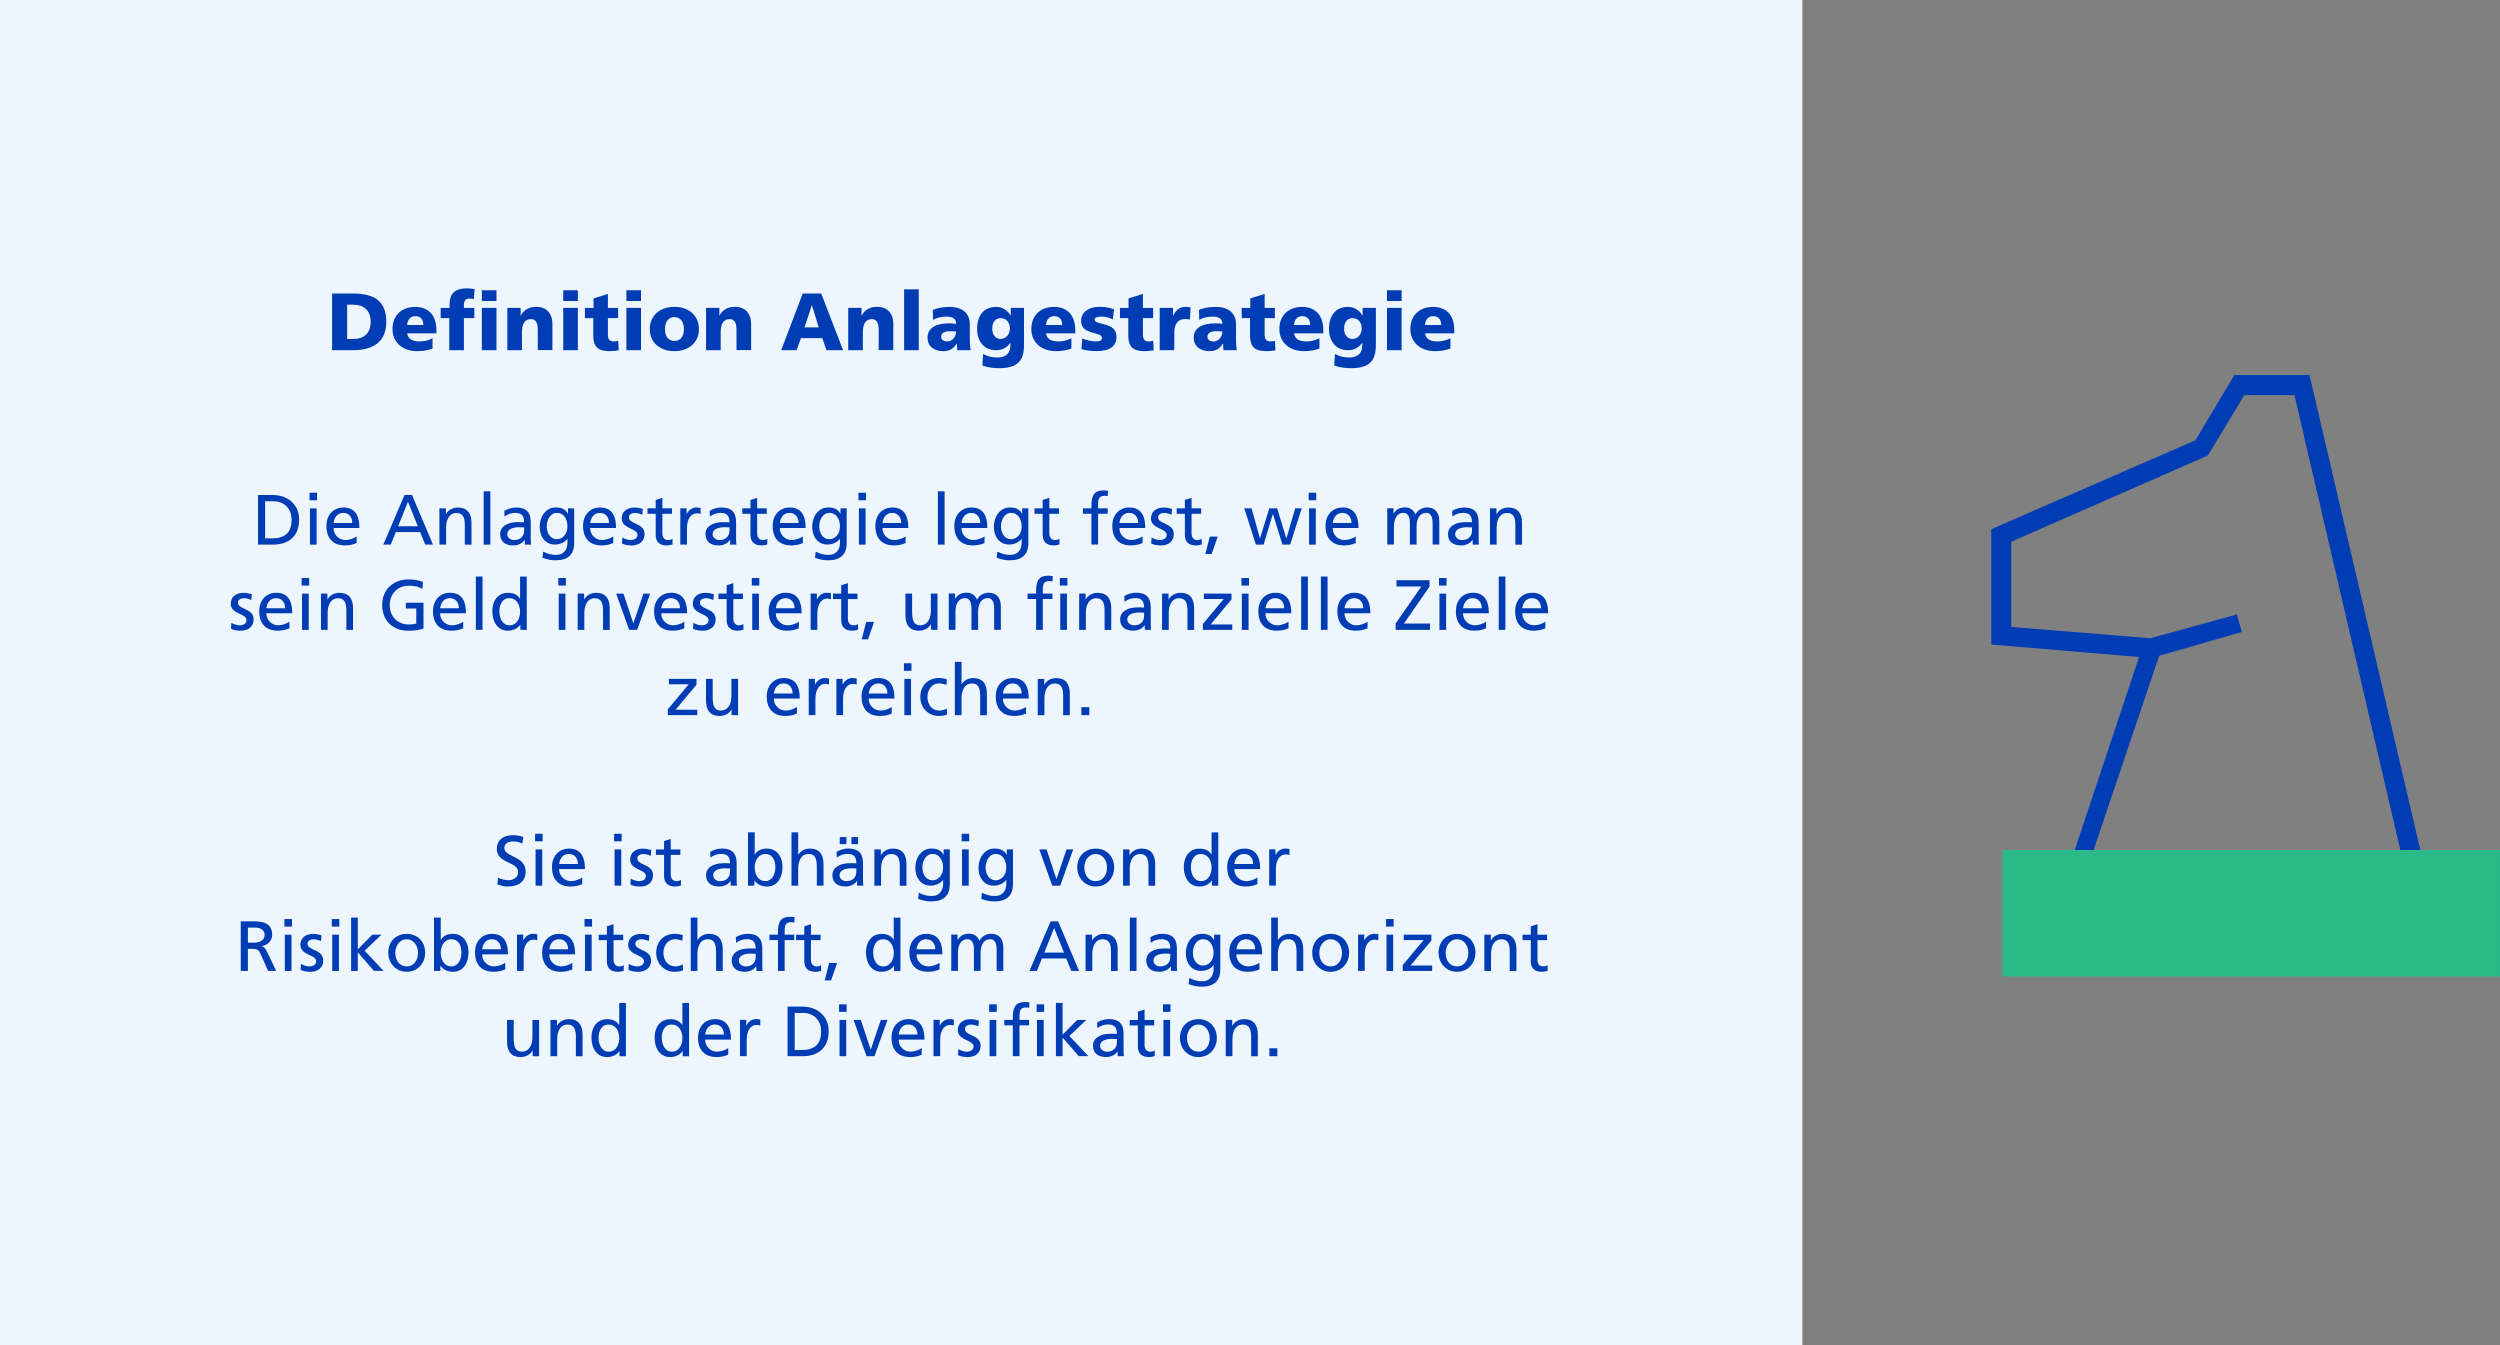 <?xml version="1.0" encoding="UTF-8"?>
<svg id="Layer_1" data-name="Layer 1" xmlns="http://www.w3.org/2000/svg" xmlns:xlink="http://www.w3.org/1999/xlink" viewBox="0 0 494.29 266">
  <rect x="0" y="0" width="494.29" height="266" fill="#808080" stroke="none"/>
  <defs>
    <style>
      .cls-1, .cls-2 {
        fill: none;
      }

      .cls-3 {
        fill: #29ba88;
      }

      .cls-4 {
        fill: #003cb4;
      }

      .cls-2 {
        stroke: #29ba88;
        stroke-miterlimit: 10;
        stroke-width: 5.44px;
      }

      .cls-5 {
        fill: #edf5ff;
      }

      .cls-6 {
        clip-path: url(#clippath);
      }
    </style>
    <clipPath id="clippath">
      <rect class="cls-1" x="382.55" y="72.92" width="120.16" height="120.16"/>
    </clipPath>
  </defs>
  <rect class="cls-5" y="0" width="356.36" height="266"/>
  <g>
    <polygon class="cls-4" points="409.3 170.78 413.02 170.78 426.9 129.66 443.25 124.95 442.26 121.48 425.16 126.19 397.66 123.96 397.66 107.11 436.06 90.26 436.56 90.01 443.74 78.12 453.65 78.12 475.21 170.78 479.17 170.78 456.63 74.16 441.76 74.16 434.08 87.04 393.7 104.63 393.7 127.43 422.93 129.9 409.3 170.78"/>
    <rect class="cls-3" x="398.65" y="170.78" width="92.91" height="21.06"/>
    <g class="cls-6">
      <rect class="cls-2" x="398.65" y="170.78" width="92.91" height="21.06"/>
    </g>
  </g>
  <g>
    <g>
      <path class="cls-4" d="M53.91,97.87c.99,0,1.88.2,2.68.59.79.39,1.41.96,1.87,1.69s.68,1.58.68,2.56c0,1.59-.46,2.82-1.37,3.68-.91.86-2.19,1.29-3.84,1.29h-2.91v-9.81h2.89ZM57.65,102.74c0-.73-.15-1.37-.46-1.92s-.73-.98-1.28-1.27c-.55-.3-1.17-.44-1.86-.44h-1.63v7.33h1.55c1.13,0,2.03-.29,2.69-.87.66-.58.99-1.52.99-2.82Z"/>
      <path class="cls-4" d="M62.69,97.42v1.49h-1.49v-1.49h1.49ZM62.6,100.51v7.17h-1.32v-7.17h1.32Z"/>
      <path class="cls-4" d="M68.27,107.84c-1.21,0-2.13-.33-2.77-1-.64-.67-.96-1.63-.96-2.87,0-.71.14-1.34.42-1.89s.68-.97,1.19-1.28c.51-.3,1.09-.46,1.75-.46,2.11,0,3.16,1.35,3.16,4.05h-5.11c0,.47.11.88.33,1.24.22.36.51.64.86.84.36.2.75.3,1.17.3.37,0,.77-.07,1.2-.22.44-.15.77-.31,1-.5v1.32c-.47.19-.87.31-1.21.37-.34.06-.68.09-1.04.09ZM67.86,101.41c-.52,0-.96.18-1.29.53-.34.36-.54.84-.62,1.46h3.71c0-.59-.17-1.07-.49-1.44s-.75-.55-1.31-.55Z"/>
      <path class="cls-4" d="M78.26,105.2l-1,2.47h-1.47l4.19-9.81h1.48l4.14,9.81h-1.53l-1-2.47h-4.8ZM82.61,104.05l-1.95-4.86-1.95,4.86h3.91Z"/>
      <path class="cls-4" d="M90.32,101.41c-.68,0-1.21.26-1.57.79-.37.53-.55,1.24-.55,2.15v3.33h-1.32v-7.17h1.28v1.14h.03c.22-.41.53-.73.96-.96.42-.23.89-.34,1.39-.34.89,0,1.56.26,2.01.79s.67,1.28.67,2.26v4.29h-1.32v-3.88c0-.88-.14-1.5-.41-1.85-.28-.36-.66-.53-1.16-.53Z"/>
      <path class="cls-4" d="M96.95,97.14v10.54h-1.32v-10.54h1.32Z"/>
      <path class="cls-4" d="M103.74,106.75c-.25.36-.57.63-.96.81-.38.19-.81.28-1.28.28-.83,0-1.48-.19-1.93-.58s-.68-.94-.68-1.66.32-1.32.95-1.73c.63-.42,1.46-.63,2.48-.63.48,0,.91,0,1.31.03,0-.66-.14-1.13-.42-1.43s-.73-.44-1.36-.44c-.37,0-.73.06-1.1.19-.37.13-.7.31-.98.54l-.07-1.12c.76-.45,1.54-.67,2.36-.67.98,0,1.71.24,2.18.72.47.48.7,1.22.7,2.23v3.15c0,.52.02.94.06,1.24h-1.24v-.93h-.03ZM102.77,104.23c-.77,0-1.37.12-1.81.35-.44.23-.66.58-.66,1.03,0,.34.13.62.4.84.27.22.58.33.95.33.61,0,1.09-.17,1.45-.52.36-.35.53-.8.53-1.36v-.63c-.07,0-.18,0-.35-.01-.17,0-.34-.01-.51-.01Z"/>
      <path class="cls-4" d="M109.77,107.67c-.66,0-1.22-.16-1.68-.48-.46-.32-.81-.75-1.04-1.29-.23-.53-.34-1.12-.34-1.76s.13-1.29.38-1.87.62-1.05,1.1-1.41c.48-.36,1.06-.53,1.72-.53,1.16,0,1.95.41,2.36,1.24h.03v-1.07h1.22v6.87c0,1.11-.3,1.96-.91,2.54-.61.58-1.54.87-2.78.87-.44,0-.84-.04-1.21-.11s-.82-.2-1.36-.38l.14-1.22c.53.25.99.42,1.36.51s.77.13,1.21.13c.7,0,1.25-.22,1.64-.66.39-.44.59-1.04.59-1.8v-.7h-.03c-.27.36-.62.63-1.05.82-.43.19-.88.29-1.36.29ZM112.2,104.16c0-.79-.18-1.44-.55-1.97-.37-.52-.88-.79-1.55-.79-.41,0-.77.13-1.07.39-.3.26-.53.59-.69,1s-.24.84-.24,1.29.08.89.25,1.28c.17.38.4.69.7.91.3.22.65.34,1.04.34s.74-.11,1.05-.32.57-.5.76-.87.28-.79.28-1.26Z"/>
      <path class="cls-4" d="M119.01,107.84c-1.21,0-2.13-.33-2.77-1-.64-.67-.96-1.63-.96-2.87,0-.71.14-1.34.42-1.89s.68-.97,1.19-1.28c.51-.3,1.09-.46,1.75-.46,2.11,0,3.16,1.35,3.16,4.05h-5.11c0,.47.11.88.33,1.24.22.36.51.64.86.84.36.2.75.3,1.17.3.37,0,.77-.07,1.2-.22.44-.15.77-.31,1-.5v1.32c-.47.19-.87.31-1.21.37-.34.06-.68.09-1.04.09ZM118.61,101.41c-.52,0-.96.18-1.29.53-.34.36-.54.84-.62,1.46h3.71c0-.59-.17-1.07-.49-1.44s-.75-.55-1.31-.55Z"/>
      <path class="cls-4" d="M124.69,106.77c.38,0,.71-.09.96-.26.26-.17.39-.43.39-.77,0-.21-.09-.42-.28-.6-.19-.19-.53-.39-1.01-.6-.69-.31-1.17-.62-1.43-.93-.26-.31-.39-.67-.39-1.07,0-.71.24-1.25.71-1.63.47-.38,1.08-.56,1.82-.56.28,0,.55.02.8.07.25.05.53.12.84.21l-.11,1.15c-.13-.08-.35-.17-.67-.25-.31-.08-.55-.12-.72-.12-.37,0-.68.08-.91.23s-.35.37-.35.64.11.5.32.68c.22.18.57.38,1.07.6.62.27,1.06.56,1.32.87.26.31.39.7.39,1.18,0,.67-.23,1.22-.69,1.62s-1.07.61-1.83.61c-.82,0-1.47-.13-1.95-.39l.07-1.18c.22.14.48.26.81.36.32.1.6.15.84.15Z"/>
      <path class="cls-4" d="M131.83,107.84c-.72,0-1.27-.18-1.64-.54s-.55-.87-.55-1.52v-4.2h-1.62v-1.07h1.62v-1.66l1.32-.42v2.08h1.9v1.07h-1.9v3.95c0,.35.1.64.29.88.2.24.47.37.82.37.33,0,.63-.08.9-.25v1.12c-.47.13-.85.2-1.14.2Z"/>
      <path class="cls-4" d="M135.74,100.51v1.11h.03c.18-.38.44-.69.79-.93.35-.23.71-.35,1.1-.35.27,0,.56.03.86.1v1.18c-.21-.08-.45-.13-.73-.13-.6,0-1.07.27-1.43.8s-.53,1.24-.53,2.12v3.26h-1.32v-7.17h1.24Z"/>
      <path class="cls-4" d="M144.34,106.75c-.25.36-.57.63-.96.81-.38.19-.81.28-1.28.28-.83,0-1.48-.19-1.93-.58s-.68-.94-.68-1.66.32-1.32.95-1.73c.63-.42,1.46-.63,2.48-.63.48,0,.91,0,1.31.03,0-.66-.14-1.13-.42-1.43s-.73-.44-1.36-.44c-.37,0-.73.06-1.1.19-.37.13-.7.31-.98.54l-.07-1.12c.76-.45,1.54-.67,2.36-.67.98,0,1.71.24,2.18.72.47.48.7,1.22.7,2.23v3.15c0,.52.02.94.06,1.24h-1.24v-.93h-.03ZM143.37,104.23c-.77,0-1.37.12-1.81.35-.44.23-.66.58-.66,1.03,0,.34.13.62.4.84.27.22.58.33.95.33.61,0,1.09-.17,1.45-.52.36-.35.53-.8.53-1.36v-.63c-.07,0-.18,0-.35-.01-.17,0-.34-.01-.51-.01Z"/>
      <path class="cls-4" d="M150.57,107.84c-.72,0-1.27-.18-1.64-.54s-.55-.87-.55-1.52v-4.2h-1.62v-1.07h1.62v-1.66l1.32-.42v2.08h1.9v1.07h-1.9v3.95c0,.35.1.64.29.88.2.24.47.37.82.37.33,0,.63-.08.9-.25v1.12c-.47.13-.85.2-1.14.2Z"/>
      <path class="cls-4" d="M156.5,107.84c-1.21,0-2.13-.33-2.77-1-.64-.67-.96-1.63-.96-2.87,0-.71.14-1.34.42-1.89s.68-.97,1.19-1.28c.51-.3,1.09-.46,1.75-.46,2.11,0,3.16,1.35,3.16,4.05h-5.11c0,.47.11.88.33,1.24.22.36.51.64.86.84.36.2.75.3,1.17.3.37,0,.77-.07,1.2-.22.44-.15.77-.31,1-.5v1.32c-.47.19-.87.31-1.21.37-.34.06-.68.09-1.04.09ZM156.09,101.41c-.52,0-.96.18-1.29.53-.34.36-.54.84-.62,1.46h3.71c0-.59-.17-1.07-.49-1.44s-.75-.55-1.31-.55Z"/>
      <path class="cls-4" d="M163.65,107.67c-.66,0-1.22-.16-1.68-.48-.46-.32-.81-.75-1.04-1.29-.23-.53-.34-1.12-.34-1.76s.13-1.29.38-1.87.62-1.05,1.1-1.41c.48-.36,1.06-.53,1.72-.53,1.16,0,1.95.41,2.36,1.24h.03v-1.07h1.22v6.87c0,1.11-.3,1.96-.91,2.54-.61.58-1.54.87-2.78.87-.44,0-.84-.04-1.21-.11s-.82-.2-1.36-.38l.14-1.22c.53.25.99.42,1.36.51s.77.13,1.21.13c.7,0,1.25-.22,1.64-.66.39-.44.59-1.04.59-1.8v-.7h-.03c-.27.36-.62.63-1.05.82-.43.19-.88.29-1.36.29ZM166.08,104.16c0-.79-.18-1.44-.55-1.97-.37-.52-.88-.79-1.55-.79-.41,0-.77.13-1.07.39-.3.26-.53.59-.69,1s-.24.84-.24,1.29.08.89.25,1.28c.17.38.4.69.7.91.3.22.65.34,1.04.34s.74-.11,1.05-.32.57-.5.76-.87.28-.79.28-1.26Z"/>
      <path class="cls-4" d="M171.22,97.42v1.49h-1.49v-1.49h1.49ZM171.14,100.51v7.17h-1.32v-7.17h1.32Z"/>
      <path class="cls-4" d="M176.8,107.84c-1.21,0-2.13-.33-2.77-1-.64-.67-.96-1.63-.96-2.87,0-.71.14-1.34.42-1.89.28-.55.68-.97,1.19-1.28s1.09-.46,1.75-.46c2.11,0,3.16,1.35,3.16,4.05h-5.11c0,.47.11.88.33,1.24.22.36.51.64.86.84.36.2.74.3,1.17.3.37,0,.77-.07,1.2-.22.44-.15.77-.31,1-.5v1.32c-.47.19-.87.31-1.21.37-.34.06-.68.09-1.04.09ZM176.39,101.41c-.52,0-.96.18-1.29.53-.34.36-.54.84-.62,1.46h3.71c0-.59-.17-1.07-.49-1.44s-.75-.55-1.31-.55Z"/>
      <path class="cls-4" d="M186.76,97.14v10.54h-1.32v-10.54h1.32Z"/>
      <path class="cls-4" d="M192.42,107.84c-1.21,0-2.13-.33-2.77-1-.64-.67-.96-1.63-.96-2.87,0-.71.14-1.34.42-1.89.28-.55.68-.97,1.19-1.28s1.09-.46,1.75-.46c2.11,0,3.16,1.35,3.16,4.05h-5.11c0,.47.11.88.33,1.24.22.36.51.64.86.84.36.2.74.3,1.17.3.37,0,.77-.07,1.2-.22.44-.15.77-.31,1-.5v1.32c-.47.19-.87.31-1.21.37-.34.06-.68.09-1.04.09ZM192.01,101.41c-.52,0-.96.18-1.29.53-.34.36-.54.84-.62,1.46h3.71c0-.59-.17-1.07-.49-1.44s-.75-.55-1.31-.55Z"/>
      <path class="cls-4" d="M199.57,107.67c-.66,0-1.21-.16-1.68-.48s-.81-.75-1.04-1.29c-.23-.53-.34-1.12-.34-1.76s.13-1.29.38-1.87c.25-.58.62-1.05,1.1-1.41.48-.36,1.06-.53,1.72-.53,1.16,0,1.95.41,2.36,1.24h.03v-1.07h1.22v6.87c0,1.11-.3,1.96-.91,2.54-.61.58-1.54.87-2.78.87-.44,0-.85-.04-1.22-.11s-.82-.2-1.36-.38l.14-1.22c.53.25.99.42,1.36.51s.78.13,1.22.13c.7,0,1.25-.22,1.64-.66.39-.44.59-1.04.59-1.8v-.7h-.03c-.27.36-.62.63-1.05.82-.43.19-.88.29-1.36.29ZM202,104.16c0-.79-.18-1.44-.55-1.97-.37-.52-.88-.79-1.54-.79-.41,0-.77.13-1.07.39-.3.26-.53.59-.69,1s-.24.84-.24,1.29.08.89.25,1.28c.17.38.4.69.7.91.3.22.65.34,1.04.34s.73-.11,1.05-.32c.32-.21.57-.5.76-.87.19-.37.28-.79.28-1.26Z"/>
      <path class="cls-4" d="M208.35,107.84c-.72,0-1.27-.18-1.64-.54-.37-.36-.56-.87-.56-1.52v-4.2h-1.62v-1.07h1.62v-1.66l1.32-.42v2.08h1.9v1.07h-1.9v3.95c0,.35.1.64.29.88.2.24.47.37.81.37.33,0,.63-.08.9-.25v1.12c-.47.13-.85.2-1.14.2Z"/>
      <path class="cls-4" d="M214.11,101.57v-1.07h1.69v-.7c0-.97.18-1.69.55-2.15s.98-.69,1.85-.69c.25,0,.55.03.88.08l-.06,1.07c-.16-.06-.37-.08-.63-.08-.47,0-.8.12-.99.37-.19.25-.29.65-.29,1.22v.88h1.9v1.07h-1.9v6.1h-1.32v-6.1h-1.69Z"/>
      <path class="cls-4" d="M223.65,107.84c-1.21,0-2.13-.33-2.77-1-.64-.67-.96-1.63-.96-2.87,0-.71.14-1.34.42-1.89.28-.55.68-.97,1.19-1.28s1.09-.46,1.75-.46c2.11,0,3.16,1.35,3.16,4.05h-5.11c0,.47.11.88.33,1.24.22.36.51.64.86.84.36.2.74.3,1.17.3.37,0,.77-.07,1.2-.22.44-.15.77-.31,1-.5v1.32c-.47.19-.87.31-1.21.37-.34.06-.68.09-1.04.09ZM223.24,101.41c-.52,0-.96.18-1.29.53-.34.36-.54.84-.62,1.46h3.71c0-.59-.17-1.07-.49-1.44s-.75-.55-1.31-.55Z"/>
      <path class="cls-4" d="M229.33,106.77c.38,0,.7-.09.96-.26.26-.17.39-.43.39-.77,0-.21-.09-.42-.28-.6s-.52-.39-1.01-.6c-.69-.31-1.17-.62-1.43-.93-.26-.31-.39-.67-.39-1.07,0-.71.24-1.25.71-1.63.47-.38,1.08-.56,1.82-.56.28,0,.55.02.8.07s.53.12.84.21l-.11,1.15c-.13-.08-.35-.17-.67-.25-.31-.08-.56-.12-.72-.12-.38,0-.68.08-.91.23-.23.15-.35.37-.35.64s.11.5.32.68c.21.18.57.38,1.07.6.62.27,1.06.56,1.32.87.26.31.39.7.39,1.18,0,.67-.23,1.22-.69,1.62-.46.41-1.07.61-1.83.61-.81,0-1.47-.13-1.95-.39l.07-1.18c.22.14.49.26.81.36.32.1.6.15.84.15Z"/>
      <path class="cls-4" d="M236.46,107.84c-.72,0-1.27-.18-1.64-.54s-.55-.87-.55-1.52v-4.2h-1.62v-1.07h1.62v-1.66l1.32-.42v2.08h1.9v1.07h-1.9v3.95c0,.35.1.64.29.88.2.24.47.37.82.37.33,0,.63-.08.9-.25v1.12c-.47.13-.85.2-1.14.2Z"/>
      <path class="cls-4" d="M240.76,106.1l-1.19,3.44h-1.26l.89-3.44h1.57Z"/>
      <path class="cls-4" d="M251.65,101.66l-1.81,6.01h-1.53l-2.3-7.17h1.45l1.64,5.93h.03l1.83-5.93h1.56l1.8,5.93h.03l1.74-5.93h1.29l-2.3,7.17h-1.53l-1.85-6.01h-.03Z"/>
      <path class="cls-4" d="M260.24,97.42v1.49h-1.49v-1.49h1.49ZM260.15,100.51v7.17h-1.32v-7.17h1.32Z"/>
      <path class="cls-4" d="M265.81,107.84c-1.21,0-2.13-.33-2.77-1-.64-.67-.96-1.63-.96-2.87,0-.71.14-1.34.42-1.89.28-.55.68-.97,1.19-1.28s1.09-.46,1.75-.46c2.11,0,3.16,1.35,3.16,4.05h-5.11c0,.47.11.88.33,1.24.22.36.51.64.86.84.36.2.74.3,1.17.3.37,0,.77-.07,1.2-.22.44-.15.77-.31,1-.5v1.32c-.47.19-.87.31-1.21.37-.34.06-.68.09-1.04.09ZM265.41,101.41c-.52,0-.96.18-1.29.53-.34.36-.54.84-.62,1.46h3.71c0-.59-.17-1.07-.49-1.44s-.75-.55-1.31-.55Z"/>
      <path class="cls-4" d="M281.96,101.41c-.61,0-1.08.25-1.4.74-.32.5-.48,1.14-.48,1.92v3.6h-1.32v-4.3c0-.61-.11-1.09-.32-1.44-.21-.35-.53-.53-.96-.53-.6,0-1.06.25-1.39.74-.33.5-.49,1.13-.49,1.91v3.61h-1.32v-7.17h1.24v1.04h.03c.26-.42.58-.73.94-.92.37-.19.81-.29,1.33-.29.46,0,.87.12,1.24.37.37.24.63.59.8,1.03.2-.42.51-.76.93-1.01.42-.25.86-.38,1.31-.38.81,0,1.42.23,1.84.7.42.47.63,1.15.63,2.04v4.59h-1.32v-4.3c0-.62-.11-1.1-.32-1.45s-.53-.52-.96-.52Z"/>
      <path class="cls-4" d="M291.14,106.75c-.25.36-.57.63-.96.81s-.81.28-1.28.28c-.83,0-1.48-.19-1.93-.58-.46-.38-.68-.94-.68-1.66s.32-1.32.95-1.73c.63-.42,1.46-.63,2.48-.63.48,0,.91,0,1.31.03,0-.66-.14-1.13-.41-1.43s-.73-.44-1.36-.44c-.37,0-.73.06-1.1.19-.37.13-.7.31-.98.54l-.07-1.12c.76-.45,1.55-.67,2.36-.67.98,0,1.71.24,2.18.72.47.48.7,1.22.7,2.23v3.15c0,.52.02.94.06,1.24h-1.24v-.93h-.03ZM290.18,104.23c-.77,0-1.37.12-1.81.35-.44.23-.66.58-.66,1.03,0,.34.13.62.4.84.27.22.58.33.95.33.61,0,1.09-.17,1.45-.52.36-.35.53-.8.53-1.36v-.63c-.07,0-.18,0-.35-.01-.17,0-.34-.01-.51-.01Z"/>
      <path class="cls-4" d="M298.03,101.41c-.68,0-1.21.26-1.57.79-.37.53-.55,1.24-.55,2.15v3.33h-1.32v-7.17h1.28v1.14h.03c.22-.41.53-.73.96-.96.42-.23.89-.34,1.39-.34.89,0,1.56.26,2.01.79s.67,1.28.67,2.26v4.29h-1.32v-3.88c0-.88-.14-1.5-.41-1.85-.28-.36-.66-.53-1.16-.53Z"/>
      <path class="cls-4" d="M47.39,123.63c.38,0,.71-.09.96-.26.26-.17.39-.43.39-.77,0-.21-.09-.42-.28-.6-.19-.19-.53-.39-1.01-.6-.69-.31-1.17-.62-1.43-.93-.26-.31-.39-.67-.39-1.07,0-.71.24-1.25.71-1.63.47-.38,1.08-.56,1.82-.56.28,0,.55.02.8.07.25.05.53.12.84.21l-.11,1.15c-.13-.08-.35-.17-.67-.25-.31-.08-.55-.12-.72-.12-.37,0-.68.08-.91.23s-.35.37-.35.64.11.5.32.68c.22.18.57.38,1.07.6.62.27,1.06.56,1.32.87.26.31.39.7.39,1.18,0,.67-.23,1.22-.69,1.62s-1.07.61-1.83.61c-.82,0-1.47-.13-1.95-.39l.07-1.18c.22.14.48.26.81.36.32.1.6.15.84.15Z"/>
      <path class="cls-4" d="M54.99,124.7c-1.21,0-2.13-.33-2.77-1-.64-.67-.96-1.63-.96-2.87,0-.71.14-1.34.42-1.89.28-.55.68-.97,1.19-1.28s1.09-.46,1.75-.46c2.11,0,3.16,1.35,3.16,4.05h-5.11c0,.47.11.88.33,1.24.22.36.51.64.86.84.36.2.74.3,1.17.3.37,0,.77-.07,1.2-.22.44-.15.77-.31,1-.5v1.32c-.47.19-.87.31-1.21.37-.34.06-.68.09-1.04.09ZM54.58,118.27c-.52,0-.96.18-1.29.53-.34.36-.54.84-.62,1.46h3.71c0-.59-.17-1.07-.49-1.44s-.75-.55-1.31-.55Z"/>
      <path class="cls-4" d="M61.13,114.28v1.49h-1.49v-1.49h1.49ZM61.04,117.37v7.17h-1.32v-7.17h1.32Z"/>
      <path class="cls-4" d="M66.9,118.27c-.68,0-1.21.26-1.57.79-.37.53-.55,1.24-.55,2.15v3.33h-1.32v-7.17h1.28v1.14h.03c.22-.41.53-.73.96-.96.42-.23.89-.34,1.39-.34.89,0,1.56.26,2.01.79s.67,1.28.67,2.26v4.29h-1.32v-3.88c0-.88-.14-1.5-.41-1.85-.28-.36-.66-.53-1.16-.53Z"/>
      <path class="cls-4" d="M80.26,119.17h3.47v5.1c-.83.29-1.83.44-2.98.44-1.05,0-1.96-.21-2.75-.64-.78-.43-1.38-1.03-1.81-1.8-.42-.77-.63-1.67-.63-2.68s.22-1.85.66-2.61,1.05-1.35,1.84-1.78c.79-.43,1.69-.64,2.7-.64.53,0,1.01.03,1.44.1.43.07.9.2,1.43.39l-.11,1.42c-.37-.24-.76-.42-1.19-.52-.43-.1-.92-.15-1.5-.15-.74,0-1.4.17-1.97.5-.57.33-1.02.79-1.33,1.37-.32.58-.48,1.24-.48,1.97s.16,1.4.48,1.98.77,1.04,1.33,1.36c.57.33,1.2.49,1.89.49.36,0,.64-.01.85-.04s.45-.07.71-.13v-2.98h-2.07v-1.15Z"/>
      <path class="cls-4" d="M89.34,124.7c-1.21,0-2.13-.33-2.77-1-.64-.67-.96-1.63-.96-2.87,0-.71.14-1.34.42-1.89.28-.55.68-.97,1.19-1.28s1.09-.46,1.75-.46c2.11,0,3.16,1.35,3.16,4.05h-5.11c0,.47.11.88.33,1.24.22.36.51.64.86.84.36.2.74.3,1.17.3.37,0,.77-.07,1.2-.22.44-.15.77-.31,1-.5v1.32c-.47.19-.87.31-1.21.37-.34.06-.68.09-1.04.09ZM88.93,118.27c-.52,0-.96.18-1.29.53-.34.36-.54.84-.62,1.46h3.71c0-.59-.17-1.07-.49-1.44s-.75-.55-1.31-.55Z"/>
      <path class="cls-4" d="M95.4,113.99v10.54h-1.32v-10.54h1.32Z"/>
      <path class="cls-4" d="M102.86,123.52c-.24.37-.58.65-1.01.86s-.91.32-1.43.32c-.67,0-1.24-.18-1.71-.53-.46-.36-.81-.83-1.03-1.41-.22-.58-.34-1.23-.34-1.93,0-.67.12-1.27.35-1.82.23-.55.58-.99,1.05-1.31.46-.33,1.03-.49,1.69-.49,1.11,0,1.91.38,2.37,1.15h.03v-4.36h1.32v10.54h-1.26v-1.01h-.03ZM102.83,120.96c0-.45-.08-.88-.23-1.29-.15-.41-.39-.75-.71-1.01-.32-.26-.72-.39-1.19-.39-.63,0-1.11.24-1.45.73-.34.49-.51,1.11-.51,1.85,0,.81.18,1.47.54,2,.36.52.84.79,1.44.79.46,0,.85-.13,1.17-.39.32-.26.56-.6.71-1s.23-.83.23-1.27Z"/>
      <path class="cls-4" d="M111.87,114.28v1.49h-1.49v-1.49h1.49ZM111.79,117.37v7.17h-1.32v-7.17h1.32Z"/>
      <path class="cls-4" d="M117.65,118.27c-.68,0-1.21.26-1.57.79-.37.53-.55,1.24-.55,2.15v3.33h-1.32v-7.17h1.28v1.14h.03c.21-.41.53-.73.96-.96s.88-.34,1.39-.34c.89,0,1.56.26,2.01.79.45.52.67,1.28.67,2.26v4.29h-1.32v-3.88c0-.88-.14-1.5-.42-1.85-.28-.36-.66-.53-1.16-.53Z"/>
      <path class="cls-4" d="M123.27,117.37l1.94,5.84h.03l1.98-5.84h1.32l-2.57,7.17h-1.57l-2.57-7.17h1.45Z"/>
      <path class="cls-4" d="M133.06,124.7c-1.21,0-2.13-.33-2.77-1-.64-.67-.96-1.63-.96-2.87,0-.71.14-1.34.42-1.89s.68-.97,1.19-1.28c.51-.3,1.09-.46,1.75-.46,2.11,0,3.16,1.35,3.16,4.05h-5.11c0,.47.11.88.33,1.24.22.36.51.64.86.84.36.2.75.3,1.17.3.37,0,.77-.07,1.2-.22.44-.15.77-.31,1-.5v1.32c-.47.19-.87.31-1.21.37-.34.06-.68.09-1.04.09ZM132.65,118.27c-.52,0-.96.18-1.29.53-.34.36-.54.84-.62,1.46h3.71c0-.59-.17-1.07-.49-1.44s-.75-.55-1.31-.55Z"/>
      <path class="cls-4" d="M138.74,123.63c.38,0,.71-.09.96-.26.26-.17.39-.43.39-.77,0-.21-.09-.42-.28-.6-.19-.19-.53-.39-1.01-.6-.69-.31-1.17-.62-1.43-.93-.26-.31-.39-.67-.39-1.07,0-.71.24-1.25.71-1.63.47-.38,1.08-.56,1.82-.56.28,0,.55.02.8.07.25.05.53.12.84.21l-.11,1.15c-.13-.08-.35-.17-.67-.25-.31-.08-.55-.12-.72-.12-.37,0-.68.08-.91.23s-.35.37-.35.64.11.5.32.68c.22.18.57.38,1.07.6.62.27,1.06.56,1.32.87.26.31.39.7.39,1.18,0,.67-.23,1.22-.69,1.62s-1.07.61-1.83.61c-.82,0-1.47-.13-1.95-.39l.07-1.18c.22.14.48.26.81.36.32.1.6.15.84.15Z"/>
      <path class="cls-4" d="M145.87,124.7c-.72,0-1.27-.18-1.64-.54-.37-.36-.56-.87-.56-1.52v-4.2h-1.62v-1.07h1.62v-1.66l1.32-.42v2.08h1.9v1.07h-1.9v3.95c0,.35.1.64.29.88.2.24.47.37.81.37.33,0,.63-.08.9-.25v1.12c-.47.13-.85.2-1.14.2Z"/>
      <path class="cls-4" d="M150.13,114.28v1.49h-1.49v-1.49h1.49ZM150.05,117.37v7.17h-1.32v-7.17h1.32Z"/>
      <path class="cls-4" d="M155.71,124.7c-1.21,0-2.13-.33-2.77-1-.64-.67-.96-1.63-.96-2.87,0-.71.14-1.34.42-1.89.28-.55.68-.97,1.19-1.28s1.09-.46,1.75-.46c2.11,0,3.16,1.35,3.16,4.05h-5.11c0,.47.11.88.33,1.24.22.36.51.64.86.84.36.2.74.3,1.17.3.37,0,.77-.07,1.2-.22.44-.15.77-.31,1-.5v1.32c-.47.19-.87.31-1.21.37-.34.06-.68.09-1.04.09ZM155.3,118.27c-.52,0-.96.18-1.29.53-.34.36-.54.84-.62,1.46h3.71c0-.59-.17-1.07-.49-1.44s-.75-.55-1.31-.55Z"/>
      <path class="cls-4" d="M161.51,117.37v1.11h.03c.18-.38.44-.69.79-.93s.71-.35,1.1-.35c.27,0,.56.03.86.1v1.18c-.21-.08-.45-.13-.73-.13-.6,0-1.08.27-1.43.8-.35.53-.53,1.24-.53,2.12v3.26h-1.32v-7.17h1.24Z"/>
      <path class="cls-4" d="M168.52,124.7c-.72,0-1.27-.18-1.64-.54-.37-.36-.56-.87-.56-1.52v-4.2h-1.62v-1.07h1.62v-1.66l1.32-.42v2.08h1.9v1.07h-1.9v3.95c0,.35.1.64.29.88.2.24.47.37.81.37.33,0,.63-.08.9-.25v1.12c-.47.13-.85.2-1.14.2Z"/>
      <path class="cls-4" d="M172.82,122.96l-1.19,3.44h-1.26l.89-3.44h1.57Z"/>
      <path class="cls-4" d="M184.05,123.39c-.18.38-.48.7-.91.94s-.91.37-1.44.37c-.89,0-1.56-.26-2.01-.79-.45-.52-.67-1.28-.67-2.28v-4.27h1.32v3.61c0,1.04.14,1.74.41,2.11s.66.55,1.17.55c.67,0,1.19-.26,1.56-.77.38-.51.56-1.24.56-2.16v-3.33h1.32v7.17h-1.28v-1.14h-.03Z"/>
      <path class="cls-4" d="M195.27,118.27c-.61,0-1.08.25-1.4.74-.32.5-.48,1.14-.48,1.92v3.6h-1.32v-4.3c0-.61-.11-1.09-.32-1.44-.21-.35-.53-.53-.96-.53-.6,0-1.06.25-1.39.74-.33.5-.49,1.13-.49,1.91v3.61h-1.32v-7.17h1.24v1.04h.03c.26-.42.58-.73.94-.92.37-.19.81-.29,1.33-.29.46,0,.87.12,1.24.37.37.24.63.59.8,1.03.2-.42.51-.76.93-1.01.42-.25.86-.38,1.31-.38.81,0,1.42.23,1.84.7.42.47.63,1.15.63,2.04v4.59h-1.32v-4.3c0-.62-.11-1.1-.32-1.45s-.53-.52-.96-.52Z"/>
      <path class="cls-4" d="M203.17,118.43v-1.07h1.69v-.7c0-.97.18-1.69.55-2.15s.98-.69,1.85-.69c.25,0,.55.03.89.08l-.06,1.07c-.16-.06-.37-.08-.63-.08-.47,0-.8.12-.99.37-.19.25-.29.65-.29,1.22v.88h1.9v1.07h-1.9v6.1h-1.32v-6.1h-1.69ZM211.04,114.28v1.49h-1.49v-1.49h1.49ZM210.95,117.37v7.17h-1.32v-7.17h1.32Z"/>
      <path class="cls-4" d="M216.81,118.27c-.68,0-1.21.26-1.57.79-.37.53-.55,1.24-.55,2.15v3.33h-1.32v-7.17h1.28v1.14h.03c.21-.41.53-.73.96-.96s.88-.34,1.39-.34c.89,0,1.56.26,2.01.79.45.52.67,1.28.67,2.26v4.29h-1.32v-3.88c0-.88-.14-1.5-.42-1.85-.28-.36-.66-.53-1.16-.53Z"/>
      <path class="cls-4" d="M226.32,123.6c-.25.36-.57.63-.96.81-.38.19-.81.28-1.28.28-.83,0-1.48-.19-1.93-.58s-.68-.94-.68-1.66.32-1.32.95-1.73c.63-.42,1.46-.63,2.48-.63.48,0,.91,0,1.31.03,0-.66-.14-1.13-.42-1.43s-.73-.44-1.36-.44c-.37,0-.73.06-1.1.19-.37.13-.7.31-.98.54l-.07-1.12c.76-.45,1.54-.67,2.36-.67.98,0,1.71.24,2.18.72.47.48.7,1.22.7,2.23v3.15c0,.52.02.94.06,1.24h-1.24v-.93h-.03ZM225.35,121.09c-.77,0-1.37.12-1.81.35-.44.23-.66.58-.66,1.03,0,.34.13.62.4.84.27.22.58.33.95.33.61,0,1.09-.17,1.45-.52.36-.35.53-.8.53-1.36v-.63c-.07,0-.18,0-.35-.01-.17,0-.34-.01-.51-.01Z"/>
      <path class="cls-4" d="M233.2,118.27c-.68,0-1.21.26-1.57.79-.37.53-.55,1.24-.55,2.15v3.33h-1.32v-7.17h1.28v1.14h.03c.21-.41.53-.73.96-.96s.88-.34,1.39-.34c.89,0,1.56.26,2.01.79.45.52.67,1.28.67,2.26v4.29h-1.32v-3.88c0-.88-.14-1.5-.42-1.85-.28-.36-.66-.53-1.16-.53Z"/>
      <path class="cls-4" d="M241.96,118.43h-3.93v-1.07h5.46v1.15l-4.13,4.95h4.28v1.07h-5.82v-1.15l4.13-4.95Z"/>
      <path class="cls-4" d="M246.95,114.28v1.49h-1.49v-1.49h1.49ZM246.86,117.37v7.17h-1.32v-7.17h1.32Z"/>
      <path class="cls-4" d="M252.52,124.7c-1.21,0-2.13-.33-2.77-1-.64-.67-.96-1.63-.96-2.87,0-.71.14-1.34.42-1.89s.68-.97,1.19-1.28c.51-.3,1.09-.46,1.75-.46,2.11,0,3.16,1.35,3.16,4.05h-5.11c0,.47.11.88.33,1.24.22.36.51.64.86.84.36.2.75.3,1.17.3.37,0,.77-.07,1.2-.22.44-.15.77-.31,1-.5v1.32c-.47.19-.87.31-1.21.37-.34.06-.68.09-1.04.09ZM252.12,118.27c-.52,0-.96.18-1.29.53-.34.36-.54.84-.62,1.46h3.71c0-.59-.17-1.07-.49-1.44s-.75-.55-1.31-.55Z"/>
      <path class="cls-4" d="M258.58,113.99v10.54h-1.32v-10.54h1.32Z"/>
      <path class="cls-4" d="M262.48,113.99v10.54h-1.32v-10.54h1.32Z"/>
      <path class="cls-4" d="M268.15,124.7c-1.21,0-2.13-.33-2.77-1-.64-.67-.96-1.63-.96-2.87,0-.71.14-1.34.42-1.89.28-.55.68-.97,1.19-1.28s1.09-.46,1.75-.46c2.11,0,3.16,1.35,3.16,4.05h-5.11c0,.47.11.88.33,1.24.22.36.51.64.86.84.36.2.74.3,1.17.3.37,0,.77-.07,1.2-.22.44-.15.77-.31,1-.5v1.32c-.47.19-.87.31-1.21.37-.34.06-.68.09-1.04.09ZM267.74,118.27c-.52,0-.96.18-1.29.53-.34.36-.54.84-.62,1.46h3.71c0-.59-.17-1.07-.49-1.44s-.75-.55-1.31-.55Z"/>
      <path class="cls-4" d="M281.03,115.96h-4.92v-1.24h6.53v1.26l-5.07,7.31h5.16v1.24h-6.79v-1.26l5.09-7.31Z"/>
      <path class="cls-4" d="M286,114.28v1.49h-1.49v-1.49h1.49ZM285.92,117.37v7.17h-1.32v-7.17h1.32Z"/>
      <path class="cls-4" d="M291.58,124.7c-1.21,0-2.13-.33-2.77-1-.64-.67-.96-1.63-.96-2.87,0-.71.14-1.34.42-1.89.28-.55.68-.97,1.19-1.28s1.09-.46,1.75-.46c2.11,0,3.16,1.35,3.16,4.05h-5.11c0,.47.11.88.33,1.24.22.36.51.64.86.84.36.2.74.3,1.17.3.37,0,.77-.07,1.2-.22.44-.15.77-.31,1-.5v1.32c-.47.19-.87.31-1.21.37-.34.06-.68.09-1.04.09ZM291.17,118.27c-.52,0-.96.18-1.29.53-.34.36-.54.84-.62,1.46h3.71c0-.59-.17-1.07-.49-1.44s-.75-.55-1.31-.55Z"/>
      <path class="cls-4" d="M297.64,113.99v10.54h-1.32v-10.54h1.32Z"/>
      <path class="cls-4" d="M303.3,124.7c-1.21,0-2.13-.33-2.77-1-.64-.67-.96-1.63-.96-2.87,0-.71.14-1.34.42-1.89s.68-.97,1.19-1.28c.51-.3,1.09-.46,1.75-.46,2.11,0,3.16,1.35,3.16,4.05h-5.11c0,.47.11.88.33,1.24.22.36.51.64.86.84.36.2.75.3,1.17.3.37,0,.77-.07,1.2-.22.44-.15.77-.31,1-.5v1.32c-.47.19-.87.31-1.21.37-.34.06-.68.09-1.04.09ZM302.89,118.27c-.52,0-.96.18-1.29.53-.34.36-.54.84-.62,1.46h3.71c0-.59-.17-1.07-.49-1.44s-.75-.55-1.31-.55Z"/>
      <path class="cls-4" d="M136.18,135.29h-3.93v-1.07h5.46v1.15l-4.13,4.95h4.28v1.07h-5.82v-1.15l4.13-4.95Z"/>
      <path class="cls-4" d="M144.62,140.25c-.18.38-.48.7-.91.94-.43.24-.91.37-1.44.37-.89,0-1.56-.26-2.01-.79-.45-.52-.67-1.28-.67-2.28v-4.27h1.32v3.61c0,1.04.13,1.74.41,2.11.27.37.66.55,1.17.55.67,0,1.18-.26,1.56-.77.37-.51.56-1.24.56-2.16v-3.33h1.32v7.17h-1.28v-1.14h-.03Z"/>
      <path class="cls-4" d="M155.33,141.56c-1.21,0-2.13-.33-2.77-1-.64-.67-.96-1.63-.96-2.87,0-.71.14-1.34.42-1.89s.68-.97,1.19-1.28c.51-.3,1.09-.46,1.75-.46,2.11,0,3.16,1.35,3.16,4.05h-5.11c0,.47.11.88.33,1.24.22.36.51.64.86.84.36.2.75.3,1.17.3.37,0,.77-.07,1.2-.22.44-.15.77-.31,1-.5v1.32c-.47.19-.87.31-1.21.37-.34.06-.68.09-1.04.09ZM154.92,135.13c-.52,0-.96.18-1.29.53-.34.36-.54.84-.62,1.46h3.71c0-.59-.17-1.07-.49-1.44s-.75-.55-1.31-.55Z"/>
      <path class="cls-4" d="M161.13,134.23v1.11h.03c.18-.38.44-.69.79-.93s.71-.35,1.1-.35c.27,0,.56.03.86.1v1.18c-.21-.08-.45-.13-.73-.13-.6,0-1.08.27-1.43.8-.35.53-.53,1.24-.53,2.12v3.26h-1.32v-7.17h1.24Z"/>
      <path class="cls-4" d="M166.6,134.23v1.11h.03c.18-.38.44-.69.79-.93s.71-.35,1.1-.35c.27,0,.56.03.86.1v1.18c-.21-.08-.45-.13-.73-.13-.6,0-1.08.27-1.43.8-.35.53-.53,1.24-.53,2.12v3.26h-1.32v-7.17h1.24Z"/>
      <path class="cls-4" d="M174.07,141.56c-1.21,0-2.13-.33-2.77-1-.64-.67-.96-1.63-.96-2.87,0-.71.14-1.34.42-1.89.28-.55.68-.97,1.19-1.28s1.09-.46,1.75-.46c2.11,0,3.16,1.35,3.16,4.05h-5.11c0,.47.11.88.33,1.24.22.36.51.64.86.84.36.2.74.3,1.17.3.37,0,.77-.07,1.2-.22.44-.15.77-.31,1-.5v1.32c-.47.19-.87.31-1.21.37-.34.06-.68.09-1.04.09ZM173.66,135.13c-.52,0-.96.18-1.29.53-.34.36-.54.84-.62,1.46h3.71c0-.59-.17-1.07-.49-1.44s-.75-.55-1.31-.55Z"/>
      <path class="cls-4" d="M180.21,131.14v1.49h-1.49v-1.49h1.49ZM180.13,134.23v7.17h-1.32v-7.17h1.32Z"/>
      <path class="cls-4" d="M185.61,141.56c-.71,0-1.34-.17-1.9-.51s-.98-.79-1.29-1.37c-.31-.58-.46-1.2-.46-1.88,0-.72.15-1.37.46-1.94s.73-1.02,1.29-1.33,1.19-.48,1.91-.48c.26,0,.55.03.86.08.31.06.56.12.74.2l-.11,1.1c-.5-.21-.97-.31-1.43-.31s-.86.12-1.22.37-.62.58-.81.99-.28.85-.28,1.32.09.89.26,1.3c.17.41.44.74.79,1,.36.26.8.39,1.33.39.23,0,.48-.04.74-.11s.48-.17.68-.3l.1,1.18c-.45.2-1,.29-1.66.29Z"/>
      <path class="cls-4" d="M192.24,135.13c-.74,0-1.28.28-1.62.84-.34.56-.51,1.25-.51,2.07v3.36h-1.32v-10.54h1.32v4.4h.03c.24-.38.56-.68.96-.88.4-.21.84-.31,1.34-.31.89,0,1.56.27,2.01.79.45.53.67,1.29.67,2.28v4.26h-1.32v-3.76c0-.82-.11-1.44-.34-1.86-.23-.43-.63-.64-1.22-.64Z"/>
      <path class="cls-4" d="M200.61,141.56c-1.21,0-2.13-.33-2.77-1-.64-.67-.96-1.63-.96-2.87,0-.71.14-1.34.42-1.89.28-.55.68-.97,1.19-1.28s1.09-.46,1.75-.46c2.11,0,3.16,1.35,3.16,4.05h-5.11c0,.47.11.88.33,1.24.22.36.51.64.86.84.36.2.74.3,1.17.3.37,0,.77-.07,1.2-.22.44-.15.77-.31,1-.5v1.32c-.47.19-.87.31-1.21.37-.34.06-.68.09-1.04.09ZM200.2,135.13c-.52,0-.96.18-1.29.53-.34.36-.54.84-.62,1.46h3.71c0-.59-.17-1.07-.49-1.44s-.75-.55-1.31-.55Z"/>
      <path class="cls-4" d="M208.62,135.13c-.68,0-1.21.26-1.57.79-.37.53-.55,1.24-.55,2.15v3.33h-1.32v-7.17h1.28v1.14h.03c.22-.41.53-.73.96-.96.42-.23.89-.34,1.39-.34.89,0,1.56.26,2.01.79s.67,1.28.67,2.26v4.29h-1.32v-3.88c0-.88-.14-1.5-.41-1.85-.28-.36-.66-.53-1.16-.53Z"/>
      <path class="cls-4" d="M215.38,139.82v1.57h-1.57v-1.57h1.57Z"/>
    </g>
    <g>
      <path class="cls-4" d="M100.52,174.04c.51,0,.95-.14,1.34-.42.39-.28.58-.67.58-1.18,0-.38-.13-.7-.39-.98-.26-.28-.76-.58-1.5-.92-.5-.23-.91-.45-1.23-.67s-.59-.5-.79-.84c-.2-.33-.3-.74-.3-1.23,0-.81.29-1.46.86-1.95.57-.48,1.33-.72,2.29-.72.73,0,1.43.12,2.09.35l-.2,1.29c-.38-.16-.71-.27-.96-.32-.26-.06-.55-.08-.86-.08-.55,0-.98.11-1.28.34s-.45.55-.45.96c0,.34.13.62.39.85.26.23.64.46,1.14.7l.31.16c.5.24.9.47,1.21.7.31.22.58.52.81.89.23.38.34.84.34,1.39,0,.94-.32,1.66-.95,2.16-.63.51-1.51.76-2.62.76-.33,0-.64-.03-.93-.1s-.66-.17-1.09-.31l.14-1.31c.35.14.7.25,1.07.34s.69.13.97.13Z"/>
      <path class="cls-4" d="M107.29,164.85v1.49h-1.49v-1.49h1.49ZM107.21,167.94v7.17h-1.32v-7.17h1.32Z"/>
      <path class="cls-4" d="M112.87,175.28c-1.21,0-2.13-.33-2.77-1-.64-.67-.96-1.63-.96-2.87,0-.71.14-1.34.42-1.89s.68-.97,1.19-1.28c.51-.3,1.09-.46,1.75-.46,2.11,0,3.16,1.35,3.16,4.05h-5.11c0,.47.11.88.33,1.24.22.36.51.64.86.84.36.2.75.3,1.17.3.37,0,.77-.07,1.2-.22.44-.15.77-.31,1-.5v1.32c-.47.19-.87.31-1.21.37-.34.06-.68.09-1.04.09ZM112.46,168.84c-.52,0-.96.18-1.29.53-.34.36-.54.84-.62,1.46h3.71c0-.59-.17-1.07-.49-1.44s-.75-.55-1.31-.55Z"/>
      <path class="cls-4" d="M122.91,164.85v1.49h-1.49v-1.49h1.49ZM122.83,167.94v7.17h-1.32v-7.17h1.32Z"/>
      <path class="cls-4" d="M126.36,174.21c.38,0,.7-.09.96-.26.26-.17.39-.43.39-.77,0-.21-.09-.42-.28-.6s-.52-.39-1.01-.6c-.69-.31-1.17-.62-1.43-.93-.26-.31-.39-.67-.39-1.07,0-.71.24-1.25.71-1.63.47-.38,1.08-.56,1.82-.56.28,0,.55.02.8.07s.53.12.84.21l-.11,1.15c-.13-.08-.35-.17-.67-.25-.31-.08-.56-.12-.72-.12-.38,0-.68.08-.91.23-.23.15-.35.37-.35.64s.11.5.32.68c.21.18.57.38,1.07.6.62.27,1.06.56,1.32.87.26.31.39.7.39,1.18,0,.67-.23,1.22-.69,1.62-.46.41-1.07.61-1.83.61-.81,0-1.47-.13-1.95-.39l.07-1.18c.22.14.49.26.81.36.32.1.6.15.84.15Z"/>
      <path class="cls-4" d="M133.49,175.28c-.72,0-1.27-.18-1.64-.54s-.55-.87-.55-1.52v-4.2h-1.62v-1.07h1.62v-1.66l1.32-.42v2.08h1.9v1.07h-1.9v3.95c0,.35.1.64.29.88.2.24.47.37.82.37.33,0,.63-.08.9-.25v1.12c-.47.13-.85.2-1.14.2Z"/>
      <path class="cls-4" d="M144.45,174.18c-.25.36-.57.63-.96.81-.38.19-.81.28-1.28.28-.83,0-1.48-.19-1.93-.58s-.68-.94-.68-1.66.32-1.32.95-1.73c.63-.42,1.46-.63,2.48-.63.48,0,.91,0,1.31.03,0-.66-.14-1.13-.42-1.43s-.73-.44-1.36-.44c-.37,0-.73.06-1.1.19-.37.13-.7.31-.98.54l-.07-1.12c.76-.45,1.54-.67,2.36-.67.98,0,1.71.24,2.18.72.47.48.7,1.22.7,2.23v3.15c0,.52.02.94.06,1.24h-1.24v-.93h-.03ZM143.48,171.67c-.77,0-1.37.12-1.81.35-.44.23-.66.58-.66,1.03,0,.34.13.62.4.84.27.22.58.33.95.33.61,0,1.09-.17,1.45-.52.36-.35.53-.8.53-1.36v-.63c-.07,0-.18,0-.35-.01-.17,0-.34-.01-.51-.01Z"/>
      <path class="cls-4" d="M149.22,164.57v4.36h.03c.48-.77,1.27-1.15,2.37-1.15.65,0,1.2.16,1.67.48s.82.75,1.06,1.3c.24.55.36,1.16.36,1.85s-.11,1.35-.34,1.93c-.22.59-.57,1.06-1.03,1.41-.46.36-1.03.53-1.71.53-.52,0-.99-.1-1.42-.31-.43-.21-.77-.5-1.03-.87h-.03v1.01h-1.26v-10.54h1.32ZM153.3,171.48c0-.81-.17-1.46-.52-1.93-.35-.47-.83-.71-1.46-.71-.44,0-.82.13-1.14.38s-.56.59-.72,1c-.16.41-.25.85-.25,1.32,0,.44.08.87.23,1.28.16.41.39.75.71,1s.71.39,1.17.39c.41,0,.77-.13,1.07-.38s.53-.59.68-1c.15-.42.23-.86.23-1.34Z"/>
      <path class="cls-4" d="M159.94,168.84c-.74,0-1.28.28-1.62.84s-.51,1.25-.51,2.07v3.36h-1.32v-10.54h1.32v4.4h.03c.24-.38.56-.68.96-.88.4-.21.85-.31,1.34-.31.89,0,1.56.27,2.01.79.45.53.67,1.29.67,2.28v4.26h-1.32v-3.76c0-.82-.12-1.44-.34-1.86-.23-.43-.63-.64-1.21-.64Z"/>
      <path class="cls-4" d="M169.43,174.18c-.25.36-.57.63-.96.81-.38.19-.81.28-1.28.28-.83,0-1.48-.19-1.93-.58s-.68-.94-.68-1.66.32-1.32.95-1.73c.63-.42,1.46-.63,2.48-.63.48,0,.91,0,1.31.03,0-.66-.14-1.13-.42-1.43s-.73-.44-1.36-.44c-.37,0-.73.06-1.1.19-.37.13-.7.31-.98.54l-.07-1.12c.76-.45,1.54-.67,2.36-.67.98,0,1.71.24,2.18.72.47.48.7,1.22.7,2.23v3.15c0,.52.02.94.06,1.24h-1.24v-.93h-.03ZM168.46,171.67c-.77,0-1.37.12-1.81.35-.44.23-.66.58-.66,1.03,0,.34.13.62.4.84.27.22.58.33.95.33.61,0,1.09-.17,1.45-.52.36-.35.53-.8.53-1.36v-.63c-.07,0-.18,0-.35-.01-.17,0-.34-.01-.51-.01ZM167.35,165.5v1.4h-1.32v-1.4h1.32ZM169.66,165.5v1.4h-1.32v-1.4h1.32Z"/>
      <path class="cls-4" d="M176.32,168.84c-.68,0-1.21.26-1.57.79-.37.53-.55,1.24-.55,2.15v3.33h-1.32v-7.17h1.28v1.14h.03c.21-.41.53-.73.96-.96s.88-.34,1.39-.34c.89,0,1.56.26,2.01.79.45.52.67,1.28.67,2.26v4.29h-1.32v-3.88c0-.88-.14-1.5-.42-1.85-.28-.36-.66-.53-1.16-.53Z"/>
      <path class="cls-4" d="M184.04,175.11c-.66,0-1.22-.16-1.68-.48-.46-.32-.81-.75-1.04-1.29-.23-.53-.34-1.12-.34-1.76s.13-1.29.38-1.87.62-1.05,1.1-1.41c.48-.36,1.06-.53,1.72-.53,1.16,0,1.95.41,2.36,1.24h.03v-1.07h1.22v6.87c0,1.11-.3,1.96-.91,2.54-.61.58-1.54.87-2.78.87-.44,0-.84-.04-1.21-.11s-.82-.2-1.36-.38l.14-1.22c.53.25.99.42,1.36.51s.77.13,1.21.13c.7,0,1.25-.22,1.64-.66.39-.44.59-1.04.59-1.8v-.7h-.03c-.27.36-.62.63-1.05.82-.43.19-.88.29-1.36.29ZM186.47,171.6c0-.79-.18-1.44-.55-1.97-.37-.52-.88-.79-1.55-.79-.41,0-.77.13-1.07.39-.3.26-.53.59-.69,1s-.24.84-.24,1.29.08.89.25,1.28c.17.38.4.69.7.91.3.22.65.34,1.04.34s.74-.11,1.05-.32.57-.5.76-.87.28-.79.28-1.26Z"/>
      <path class="cls-4" d="M191.62,164.85v1.49h-1.49v-1.49h1.49ZM191.53,167.94v7.17h-1.32v-7.17h1.32Z"/>
      <path class="cls-4" d="M196.53,175.11c-.66,0-1.21-.16-1.68-.48s-.81-.75-1.04-1.29c-.23-.53-.34-1.12-.34-1.76s.13-1.29.38-1.87c.25-.58.62-1.05,1.1-1.41.48-.36,1.06-.53,1.72-.53,1.16,0,1.95.41,2.36,1.24h.03v-1.07h1.22v6.87c0,1.11-.3,1.96-.91,2.54-.61.58-1.54.87-2.78.87-.44,0-.85-.04-1.22-.11s-.82-.2-1.36-.38l.14-1.22c.53.25.99.42,1.36.51s.78.13,1.22.13c.7,0,1.25-.22,1.64-.66.39-.44.59-1.04.59-1.8v-.7h-.03c-.27.36-.62.63-1.05.82-.43.19-.88.29-1.36.29ZM198.96,171.6c0-.79-.18-1.44-.55-1.97-.37-.52-.88-.79-1.54-.79-.41,0-.77.13-1.07.39-.3.26-.53.59-.69,1s-.24.84-.24,1.29.08.89.25,1.28c.17.38.4.69.7.91.3.22.65.34,1.04.34s.73-.11,1.05-.32c.32-.21.57-.5.76-.87.19-.37.28-.79.28-1.26Z"/>
      <path class="cls-4" d="M206.92,167.94l1.94,5.84h.03l1.98-5.84h1.32l-2.57,7.17h-1.57l-2.57-7.17h1.45Z"/>
      <path class="cls-4" d="M212.99,171.53c0-.72.15-1.37.46-1.94.3-.57.73-1.02,1.29-1.33s1.19-.48,1.91-.48,1.32.16,1.87.47c.55.31.99.75,1.3,1.32.31.57.47,1.22.47,1.96,0,.67-.15,1.3-.46,1.87s-.74,1.03-1.29,1.37c-.56.34-1.19.51-1.9.51s-1.3-.17-1.86-.5c-.56-.33-.99-.79-1.31-1.36s-.47-1.21-.47-1.89ZM218.87,171.53c0-.48-.09-.92-.27-1.33-.18-.41-.44-.74-.79-.98s-.74-.37-1.19-.37-.83.13-1.17.38-.6.58-.79.99c-.18.41-.27.84-.27,1.31s.09.92.26,1.33c.17.41.43.74.77.98s.74.37,1.22.37.87-.12,1.21-.37.59-.58.77-.98c.17-.41.26-.85.26-1.33Z"/>
      <path class="cls-4" d="M225.49,168.84c-.68,0-1.21.26-1.57.79-.37.53-.55,1.24-.55,2.15v3.33h-1.32v-7.17h1.28v1.14h.03c.21-.41.53-.73.96-.96s.88-.34,1.39-.34c.89,0,1.56.26,2.01.79.45.52.67,1.28.67,2.26v4.29h-1.32v-3.88c0-.88-.14-1.5-.42-1.85-.28-.36-.66-.53-1.16-.53Z"/>
      <path class="cls-4" d="M239.58,174.1c-.24.37-.58.65-1.01.86s-.91.32-1.43.32c-.67,0-1.24-.18-1.71-.53-.46-.36-.81-.83-1.03-1.41-.22-.58-.34-1.23-.34-1.93,0-.67.12-1.27.35-1.82.23-.55.58-.99,1.05-1.31.46-.33,1.03-.49,1.69-.49,1.11,0,1.91.38,2.37,1.15h.03v-4.36h1.32v10.54h-1.26v-1.01h-.03ZM239.55,171.54c0-.45-.08-.88-.23-1.29-.15-.41-.39-.75-.71-1.01-.32-.26-.72-.39-1.19-.39-.63,0-1.11.24-1.45.73-.34.49-.51,1.11-.51,1.85,0,.81.18,1.47.54,2,.36.52.84.79,1.44.79.46,0,.85-.13,1.17-.39.32-.26.56-.6.71-1s.23-.83.23-1.27Z"/>
      <path class="cls-4" d="M246.37,175.28c-1.21,0-2.13-.33-2.77-1-.64-.67-.96-1.63-.96-2.87,0-.71.14-1.34.42-1.89.28-.55.68-.97,1.19-1.28s1.09-.46,1.75-.46c2.11,0,3.16,1.35,3.16,4.05h-5.11c0,.47.11.88.33,1.24.22.36.51.64.86.84.36.2.74.3,1.17.3.37,0,.77-.07,1.2-.22.44-.15.77-.31,1-.5v1.32c-.47.19-.87.31-1.21.37-.34.06-.68.09-1.04.09ZM245.96,168.84c-.52,0-.96.18-1.29.53-.34.36-.54.84-.62,1.46h3.71c0-.59-.17-1.07-.49-1.44s-.75-.55-1.31-.55Z"/>
      <path class="cls-4" d="M252.17,167.94v1.11h.03c.18-.38.44-.69.79-.93.35-.23.71-.35,1.1-.35.27,0,.56.03.86.1v1.18c-.21-.08-.45-.13-.73-.13-.6,0-1.07.27-1.43.8s-.53,1.24-.53,2.12v3.26h-1.32v-7.17h1.24Z"/>
      <path class="cls-4" d="M50.01,187.61h-1v4.36h-1.41v-9.81h2.57c1.31,0,2.25.22,2.8.67.56.44.84,1.11.84,1.99,0,.56-.18,1.05-.55,1.45-.37.41-.86.67-1.47.78v.03c.23.08.42.21.57.37s.3.43.47.79l1.77,3.72h-1.6l-1.38-3.12c-.16-.37-.31-.63-.44-.8-.14-.17-.29-.28-.46-.34-.17-.06-.41-.09-.71-.09ZM52.32,184.85c0-.46-.17-.81-.51-1.07s-.83-.38-1.47-.38h-1.33v2.98h1.22c.64,0,1.14-.14,1.52-.41.38-.27.57-.65.57-1.12Z"/>
      <path class="cls-4" d="M57.72,181.71v1.49h-1.49v-1.49h1.49ZM57.63,184.8v7.17h-1.32v-7.17h1.32Z"/>
      <path class="cls-4" d="M61.16,191.07c.38,0,.71-.09.96-.26.26-.17.39-.43.39-.77,0-.21-.09-.42-.28-.6-.19-.19-.53-.39-1.01-.6-.69-.31-1.17-.62-1.43-.93-.26-.31-.39-.67-.39-1.07,0-.71.24-1.25.71-1.63.47-.38,1.08-.56,1.82-.56.28,0,.55.02.8.07.25.05.53.12.84.21l-.11,1.15c-.13-.08-.35-.17-.67-.25-.31-.08-.55-.12-.72-.12-.37,0-.68.08-.91.23s-.35.37-.35.64.11.5.32.68c.22.18.57.38,1.07.6.62.27,1.06.56,1.32.87.26.31.39.7.39,1.18,0,.67-.23,1.22-.69,1.62s-1.07.61-1.83.61c-.82,0-1.47-.13-1.95-.39l.07-1.18c.22.14.48.26.81.36.32.1.6.15.84.15Z"/>
      <path class="cls-4" d="M67.09,181.71v1.49h-1.49v-1.49h1.49ZM67.01,184.8v7.17h-1.32v-7.17h1.32Z"/>
      <path class="cls-4" d="M70.74,191.97h-1.32v-10.54h1.32v6.28l2.88-2.91h1.8l-3.33,3.17,3.75,3.99h-1.9l-3.2-3.68v3.68Z"/>
      <path class="cls-4" d="M76.76,188.39c0-.72.15-1.37.46-1.94s.73-1.02,1.29-1.33,1.19-.48,1.91-.48,1.32.16,1.87.47c.55.31.99.75,1.3,1.32s.47,1.22.47,1.96c0,.67-.15,1.3-.46,1.87-.3.57-.74,1.03-1.29,1.37s-1.19.51-1.9.51-1.3-.17-1.86-.5c-.56-.33-.99-.79-1.31-1.36-.31-.58-.47-1.21-.47-1.89ZM82.64,188.39c0-.48-.09-.92-.27-1.33s-.45-.74-.79-.98-.74-.37-1.19-.37-.83.13-1.17.38-.6.58-.79.99c-.18.41-.27.84-.27,1.31s.09.92.26,1.33c.17.41.43.74.77.98.34.25.75.37,1.22.37s.87-.12,1.21-.37c.34-.25.59-.58.77-.98.17-.41.26-.85.26-1.33Z"/>
      <path class="cls-4" d="M87.14,181.43v4.36h.03c.48-.77,1.27-1.15,2.37-1.15.65,0,1.2.16,1.67.48s.82.75,1.06,1.3c.24.55.36,1.16.36,1.85s-.11,1.35-.34,1.93c-.22.59-.57,1.06-1.03,1.41-.46.36-1.03.53-1.71.53-.52,0-.99-.1-1.42-.31-.43-.21-.77-.5-1.03-.87h-.03v1.01h-1.26v-10.54h1.32ZM91.23,188.34c0-.81-.17-1.46-.52-1.93-.35-.47-.83-.71-1.46-.71-.44,0-.82.13-1.14.38s-.56.59-.72,1c-.16.41-.25.85-.25,1.32,0,.44.08.87.23,1.28.16.41.39.75.71,1s.71.39,1.17.39c.41,0,.77-.13,1.07-.38s.53-.59.68-1c.15-.42.23-.86.23-1.34Z"/>
      <path class="cls-4" d="M97.65,192.14c-1.21,0-2.13-.33-2.77-1-.64-.67-.96-1.63-.96-2.87,0-.71.14-1.34.42-1.89s.68-.97,1.19-1.28c.51-.3,1.09-.46,1.75-.46,2.11,0,3.16,1.35,3.16,4.05h-5.11c0,.47.11.88.33,1.24.22.36.51.64.86.84.36.2.75.3,1.17.3.37,0,.77-.07,1.2-.22.44-.15.77-.31,1-.5v1.32c-.47.19-.87.31-1.21.37-.34.06-.68.09-1.04.09ZM97.24,185.7c-.52,0-.96.18-1.29.53-.34.36-.54.84-.62,1.46h3.71c0-.59-.17-1.07-.49-1.44s-.75-.55-1.31-.55Z"/>
      <path class="cls-4" d="M103.45,184.8v1.11h.03c.18-.38.44-.69.79-.93s.71-.35,1.1-.35c.27,0,.56.03.86.1v1.18c-.21-.08-.45-.13-.73-.13-.6,0-1.08.27-1.43.8-.35.53-.53,1.24-.53,2.12v3.26h-1.32v-7.17h1.24Z"/>
      <path class="cls-4" d="M110.92,192.14c-1.21,0-2.13-.33-2.77-1-.64-.67-.96-1.63-.96-2.87,0-.71.14-1.34.42-1.89.28-.55.68-.97,1.19-1.28s1.09-.46,1.75-.46c2.11,0,3.16,1.35,3.16,4.05h-5.11c0,.47.11.88.33,1.24.22.36.51.64.86.84.36.2.74.3,1.17.3.37,0,.77-.07,1.2-.22.44-.15.77-.31,1-.5v1.32c-.47.19-.87.31-1.21.37-.34.06-.68.09-1.04.09ZM110.52,185.7c-.52,0-.96.18-1.29.53-.34.36-.54.84-.62,1.46h3.71c0-.59-.17-1.07-.49-1.44s-.75-.55-1.31-.55Z"/>
      <path class="cls-4" d="M117.06,181.71v1.49h-1.49v-1.49h1.49ZM116.98,184.8v7.17h-1.32v-7.17h1.32Z"/>
      <path class="cls-4" d="M122.18,192.14c-.72,0-1.27-.18-1.64-.54s-.55-.87-.55-1.52v-4.2h-1.62v-1.07h1.62v-1.66l1.32-.42v2.08h1.9v1.07h-1.9v3.95c0,.35.1.64.29.88.2.24.47.37.82.37.33,0,.63-.08.9-.25v1.12c-.47.13-.85.2-1.14.2Z"/>
      <path class="cls-4" d="M125.97,191.07c.38,0,.71-.09.96-.26.26-.17.39-.43.39-.77,0-.21-.09-.42-.28-.6-.19-.19-.53-.39-1.01-.6-.69-.31-1.17-.62-1.43-.93-.26-.31-.39-.67-.39-1.07,0-.71.24-1.25.71-1.63.47-.38,1.08-.56,1.82-.56.28,0,.55.02.8.07.25.05.53.12.84.21l-.11,1.15c-.13-.08-.35-.17-.67-.25-.31-.08-.55-.12-.72-.12-.37,0-.68.08-.91.23s-.35.37-.35.64.11.5.32.68c.22.18.57.38,1.07.6.62.27,1.06.56,1.32.87.26.31.39.7.39,1.18,0,.67-.23,1.22-.69,1.62s-1.07.61-1.83.61c-.82,0-1.47-.13-1.95-.39l.07-1.18c.22.14.48.26.81.36.32.1.6.15.84.15Z"/>
      <path class="cls-4" d="M133.39,192.14c-.71,0-1.34-.17-1.9-.51s-.98-.79-1.29-1.37c-.31-.58-.46-1.2-.46-1.88,0-.72.15-1.37.46-1.94.3-.57.73-1.02,1.29-1.33s1.19-.48,1.91-.48c.26,0,.55.03.86.08.31.06.56.12.75.2l-.11,1.1c-.5-.21-.97-.31-1.43-.31s-.86.12-1.21.37c-.35.25-.62.58-.81.99s-.28.85-.28,1.32.09.89.26,1.3c.17.41.44.74.79,1,.36.26.8.39,1.33.39.23,0,.48-.04.74-.11.26-.07.48-.17.68-.3l.1,1.18c-.45.2-1,.29-1.66.29Z"/>
      <path class="cls-4" d="M140.02,185.7c-.74,0-1.28.28-1.62.84s-.51,1.25-.51,2.07v3.36h-1.32v-10.54h1.32v4.4h.03c.24-.38.56-.68.96-.88.4-.21.85-.31,1.34-.31.89,0,1.56.27,2.01.79.45.53.67,1.29.67,2.28v4.26h-1.32v-3.76c0-.82-.12-1.44-.34-1.86-.23-.43-.63-.64-1.21-.64Z"/>
      <path class="cls-4" d="M149.52,191.04c-.25.36-.57.63-.96.81-.38.19-.81.28-1.28.28-.83,0-1.48-.19-1.93-.58s-.68-.94-.68-1.66.32-1.32.95-1.73c.63-.42,1.46-.63,2.48-.63.48,0,.91,0,1.31.03,0-.66-.14-1.13-.42-1.43s-.73-.44-1.36-.44c-.37,0-.73.06-1.1.19-.37.13-.7.31-.98.54l-.07-1.12c.76-.45,1.54-.67,2.36-.67.98,0,1.71.24,2.18.72.47.48.7,1.22.7,2.23v3.15c0,.52.02.94.06,1.24h-1.24v-.93h-.03ZM148.55,188.53c-.77,0-1.37.12-1.81.35-.44.23-.66.58-.66,1.03,0,.34.13.62.4.84.27.22.58.33.95.33.61,0,1.09-.17,1.45-.52.36-.35.53-.8.53-1.36v-.63c-.07,0-.18,0-.35-.01-.17,0-.34-.01-.51-.01Z"/>
      <path class="cls-4" d="M152.13,185.87v-1.07h1.69v-.7c0-.97.18-1.69.55-2.15s.98-.69,1.85-.69c.25,0,.55.03.89.08l-.06,1.07c-.16-.06-.37-.08-.63-.08-.47,0-.8.12-.99.37-.19.25-.29.65-.29,1.22v.88h1.9v1.07h-1.9v6.1h-1.32v-6.1h-1.69Z"/>
      <path class="cls-4" d="M161.21,192.14c-.72,0-1.27-.18-1.64-.54s-.55-.87-.55-1.52v-4.2h-1.62v-1.07h1.62v-1.66l1.32-.42v2.08h1.9v1.07h-1.9v3.95c0,.35.1.64.29.88.2.24.47.37.82.37.33,0,.63-.08.9-.25v1.12c-.47.13-.85.2-1.14.2Z"/>
      <path class="cls-4" d="M165.51,190.4l-1.19,3.44h-1.26l.88-3.44h1.57Z"/>
      <path class="cls-4" d="M176.74,190.96c-.24.37-.58.65-1.01.86s-.91.32-1.43.32c-.67,0-1.24-.18-1.71-.53-.46-.36-.81-.83-1.03-1.41-.22-.58-.34-1.23-.34-1.93,0-.67.12-1.27.35-1.82.23-.55.58-.99,1.05-1.31.46-.33,1.03-.49,1.69-.49,1.11,0,1.91.38,2.37,1.15h.03v-4.36h1.32v10.54h-1.26v-1.01h-.03ZM176.72,188.4c0-.45-.08-.88-.23-1.29-.15-.41-.39-.75-.71-1.01-.32-.26-.72-.39-1.19-.39-.63,0-1.11.24-1.45.73-.34.49-.51,1.11-.51,1.85,0,.81.18,1.47.54,2,.36.52.84.79,1.44.79.46,0,.85-.13,1.17-.39.32-.26.56-.6.71-1s.23-.83.23-1.27Z"/>
      <path class="cls-4" d="M183.53,192.14c-1.21,0-2.13-.33-2.77-1-.64-.67-.96-1.63-.96-2.87,0-.71.14-1.34.42-1.89.28-.55.68-.97,1.19-1.28s1.09-.46,1.75-.46c2.11,0,3.16,1.35,3.16,4.05h-5.11c0,.47.11.88.33,1.24.22.36.51.64.86.84.36.2.74.3,1.17.3.37,0,.77-.07,1.2-.22.44-.15.77-.31,1-.5v1.32c-.47.19-.87.31-1.21.37-.34.06-.68.09-1.04.09ZM183.12,185.7c-.52,0-.96.18-1.29.53-.34.36-.54.84-.62,1.46h3.71c0-.59-.17-1.07-.49-1.44s-.75-.55-1.31-.55Z"/>
      <path class="cls-4" d="M195.77,185.7c-.61,0-1.07.25-1.4.74-.32.5-.49,1.14-.49,1.92v3.6h-1.32v-4.3c0-.61-.11-1.09-.32-1.44-.21-.35-.53-.53-.96-.53-.6,0-1.06.25-1.39.74-.33.5-.49,1.13-.49,1.91v3.61h-1.32v-7.17h1.24v1.04h.03c.26-.42.58-.73.94-.92.37-.19.81-.29,1.33-.29.46,0,.87.12,1.24.37.37.24.63.59.8,1.03.2-.42.51-.76.93-1.01.42-.25.86-.38,1.31-.38.81,0,1.42.23,1.84.7.42.47.63,1.15.63,2.04v4.59h-1.32v-4.3c0-.62-.11-1.1-.32-1.45-.22-.35-.53-.52-.96-.52Z"/>
      <path class="cls-4" d="M206.01,189.5l-1,2.47h-1.47l4.19-9.81h1.48l4.14,9.81h-1.53l-1-2.47h-4.8ZM210.37,188.34l-1.95-4.86-1.95,4.86h3.91Z"/>
      <path class="cls-4" d="M218.08,185.7c-.68,0-1.21.26-1.57.79-.37.53-.55,1.24-.55,2.15v3.33h-1.32v-7.17h1.28v1.14h.03c.22-.41.53-.73.96-.96.42-.23.89-.34,1.39-.34.89,0,1.56.26,2.01.79s.67,1.28.67,2.26v4.29h-1.32v-3.88c0-.88-.14-1.5-.41-1.85-.28-.36-.66-.53-1.16-.53Z"/>
      <path class="cls-4" d="M224.71,181.43v10.54h-1.32v-10.54h1.32Z"/>
      <path class="cls-4" d="M231.49,191.04c-.25.36-.57.63-.96.81-.38.19-.81.28-1.28.28-.83,0-1.48-.19-1.93-.58s-.68-.94-.68-1.66.32-1.32.95-1.73c.63-.42,1.46-.63,2.48-.63.48,0,.91,0,1.31.03,0-.66-.14-1.13-.42-1.43s-.73-.44-1.36-.44c-.37,0-.73.06-1.1.19-.37.13-.7.31-.98.54l-.07-1.12c.76-.45,1.54-.67,2.36-.67.98,0,1.71.24,2.18.72.47.48.7,1.22.7,2.23v3.15c0,.52.02.94.06,1.24h-1.24v-.93h-.03ZM230.53,188.53c-.77,0-1.37.12-1.81.35-.44.23-.66.58-.66,1.03,0,.34.13.62.4.84.27.22.58.33.95.33.61,0,1.09-.17,1.45-.52.36-.35.53-.8.53-1.36v-.63c-.07,0-.18,0-.35-.01-.17,0-.34-.01-.51-.01Z"/>
      <path class="cls-4" d="M237.52,191.97c-.66,0-1.22-.16-1.68-.48-.46-.32-.81-.75-1.04-1.29-.23-.53-.34-1.12-.34-1.76s.13-1.29.38-1.87.62-1.05,1.1-1.41c.48-.36,1.06-.53,1.72-.53,1.16,0,1.95.41,2.36,1.24h.03v-1.07h1.22v6.87c0,1.11-.3,1.96-.91,2.54-.61.58-1.54.87-2.78.87-.44,0-.84-.04-1.21-.11s-.82-.2-1.36-.38l.14-1.22c.53.25.99.42,1.36.51s.77.13,1.21.13c.7,0,1.25-.22,1.64-.66.39-.44.59-1.04.59-1.8v-.7h-.03c-.27.36-.62.63-1.05.82-.43.19-.88.29-1.36.29ZM239.95,188.46c0-.79-.18-1.44-.55-1.97-.37-.52-.88-.79-1.55-.79-.41,0-.77.13-1.07.39-.3.26-.53.59-.69,1s-.24.84-.24,1.29.08.89.25,1.28c.17.38.4.69.7.91.3.22.65.34,1.04.34s.74-.11,1.05-.32.57-.5.76-.87.28-.79.28-1.26Z"/>
      <path class="cls-4" d="M246.77,192.14c-1.21,0-2.13-.33-2.77-1-.64-.67-.96-1.63-.96-2.87,0-.71.14-1.34.42-1.89s.68-.97,1.19-1.28c.51-.3,1.09-.46,1.75-.46,2.11,0,3.16,1.35,3.16,4.05h-5.11c0,.47.11.88.33,1.24.22.36.51.64.86.84.36.2.75.3,1.17.3.37,0,.77-.07,1.2-.22.44-.15.77-.31,1-.5v1.32c-.47.19-.87.31-1.21.37-.34.06-.68.09-1.04.09ZM246.36,185.7c-.52,0-.96.18-1.29.53-.34.36-.54.84-.62,1.46h3.71c0-.59-.17-1.07-.49-1.44s-.75-.55-1.31-.55Z"/>
      <path class="cls-4" d="M254.79,185.7c-.74,0-1.28.28-1.62.84s-.51,1.25-.51,2.07v3.36h-1.32v-10.54h1.32v4.4h.03c.24-.38.56-.68.96-.88.4-.21.85-.31,1.34-.31.89,0,1.56.27,2.01.79.45.53.67,1.29.67,2.28v4.26h-1.32v-3.76c0-.82-.12-1.44-.34-1.86-.23-.43-.63-.64-1.21-.64Z"/>
      <path class="cls-4" d="M259.44,188.39c0-.72.15-1.37.46-1.94.3-.57.73-1.02,1.29-1.33s1.19-.48,1.91-.48,1.32.16,1.87.47c.55.31.99.75,1.3,1.32.31.57.47,1.22.47,1.96,0,.67-.15,1.3-.46,1.87s-.74,1.03-1.29,1.37c-.56.34-1.19.51-1.9.51s-1.3-.17-1.86-.5c-.56-.33-.99-.79-1.31-1.36s-.47-1.21-.47-1.89ZM265.33,188.39c0-.48-.09-.92-.27-1.33-.18-.41-.44-.74-.79-.98s-.74-.37-1.19-.37-.83.13-1.17.38-.6.58-.79.99c-.18.41-.27.84-.27,1.31s.09.92.26,1.33c.17.41.43.74.77.98s.74.37,1.22.37.87-.12,1.21-.37.59-.58.77-.98c.17-.41.26-.85.26-1.33Z"/>
      <path class="cls-4" d="M269.74,184.8v1.11h.03c.18-.38.44-.69.79-.93.35-.23.71-.35,1.1-.35.27,0,.56.03.86.1v1.18c-.21-.08-.45-.13-.73-.13-.6,0-1.07.27-1.43.8s-.53,1.24-.53,2.12v3.26h-1.32v-7.17h1.24Z"/>
      <path class="cls-4" d="M275.54,181.71v1.49h-1.49v-1.49h1.49ZM275.45,184.8v7.17h-1.32v-7.17h1.32Z"/>
      <path class="cls-4" d="M281.48,185.87h-3.93v-1.07h5.46v1.15l-4.13,4.95h4.28v1.07h-5.82v-1.15l4.13-4.95Z"/>
      <path class="cls-4" d="M284.42,188.39c0-.72.15-1.37.46-1.94.3-.57.73-1.02,1.29-1.33s1.19-.48,1.91-.48,1.32.16,1.87.47c.55.31.99.75,1.3,1.32.31.57.47,1.22.47,1.96,0,.67-.15,1.3-.46,1.87s-.74,1.03-1.29,1.37c-.56.34-1.19.51-1.9.51s-1.3-.17-1.86-.5c-.56-.33-.99-.79-1.31-1.36s-.47-1.21-.47-1.89ZM290.31,188.39c0-.48-.09-.92-.27-1.33-.18-.41-.44-.74-.79-.98s-.74-.37-1.19-.37-.83.13-1.17.38-.6.58-.79.99c-.18.41-.27.84-.27,1.31s.09.92.26,1.33c.17.41.43.74.77.98s.74.37,1.22.37.87-.12,1.21-.37.59-.58.77-.98c.17-.41.26-.85.26-1.33Z"/>
      <path class="cls-4" d="M296.92,185.7c-.68,0-1.21.26-1.57.79-.37.53-.55,1.24-.55,2.15v3.33h-1.32v-7.17h1.28v1.14h.03c.22-.41.53-.73.96-.96.42-.23.89-.34,1.39-.34.89,0,1.56.26,2.01.79s.67,1.28.67,2.26v4.29h-1.32v-3.88c0-.88-.14-1.5-.41-1.85-.28-.36-.66-.53-1.16-.53Z"/>
      <path class="cls-4" d="M304.85,192.14c-.72,0-1.27-.18-1.64-.54s-.55-.87-.55-1.52v-4.2h-1.62v-1.07h1.62v-1.66l1.32-.42v2.08h1.9v1.07h-1.9v3.95c0,.35.1.64.29.88.2.24.47.37.82.37.33,0,.63-.08.9-.25v1.12c-.47.13-.85.2-1.14.2Z"/>
      <path class="cls-4" d="M105.28,207.69c-.18.38-.48.7-.91.94s-.91.37-1.44.37c-.89,0-1.56-.26-2.01-.79-.45-.52-.67-1.28-.67-2.28v-4.27h1.32v3.61c0,1.04.14,1.74.41,2.11s.66.55,1.17.55c.67,0,1.19-.26,1.56-.77.38-.51.56-1.24.56-2.16v-3.33h1.32v7.17h-1.28v-1.14h-.03Z"/>
      <path class="cls-4" d="M112.28,202.56c-.68,0-1.21.26-1.57.79-.37.53-.55,1.24-.55,2.15v3.33h-1.32v-7.17h1.28v1.14h.03c.21-.41.53-.73.96-.96s.88-.34,1.39-.34c.89,0,1.56.26,2.01.79.45.52.67,1.28.67,2.26v4.29h-1.32v-3.88c0-.88-.14-1.5-.42-1.85-.28-.36-.66-.53-1.16-.53Z"/>
      <path class="cls-4" d="M122.46,207.82c-.24.37-.58.65-1.01.86-.43.21-.91.32-1.43.32-.67,0-1.24-.18-1.71-.53-.46-.36-.81-.83-1.03-1.41-.22-.58-.34-1.23-.34-1.93,0-.67.12-1.27.35-1.82s.58-.99,1.05-1.31,1.03-.49,1.69-.49c1.11,0,1.91.38,2.37,1.15h.03v-4.36h1.32v10.54h-1.26v-1.01h-.03ZM122.44,205.26c0-.45-.08-.88-.23-1.29-.15-.41-.39-.75-.71-1.01-.32-.26-.72-.39-1.19-.39-.63,0-1.11.24-1.45.73s-.51,1.11-.51,1.85c0,.81.18,1.47.54,2s.84.79,1.44.79c.46,0,.85-.13,1.17-.39.32-.26.55-.6.71-1,.16-.41.23-.83.23-1.27Z"/>
      <path class="cls-4" d="M134.95,207.82c-.24.37-.58.65-1.01.86-.43.21-.91.32-1.43.32-.67,0-1.24-.18-1.71-.53-.46-.36-.81-.83-1.03-1.41-.22-.58-.34-1.23-.34-1.93,0-.67.12-1.27.35-1.82s.58-.99,1.05-1.31,1.03-.49,1.69-.49c1.11,0,1.91.38,2.37,1.15h.03v-4.36h1.32v10.54h-1.26v-1.01h-.03ZM134.93,205.26c0-.45-.08-.88-.23-1.29-.15-.41-.39-.75-.71-1.01-.32-.26-.72-.39-1.19-.39-.63,0-1.11.24-1.45.73s-.51,1.11-.51,1.85c0,.81.18,1.47.54,2s.84.79,1.44.79c.46,0,.85-.13,1.17-.39.32-.26.55-.6.71-1,.16-.41.23-.83.23-1.27Z"/>
      <path class="cls-4" d="M141.74,209c-1.21,0-2.13-.33-2.77-1-.64-.67-.96-1.63-.96-2.87,0-.71.14-1.34.42-1.89s.68-.97,1.19-1.28c.51-.3,1.09-.46,1.75-.46,2.11,0,3.16,1.35,3.16,4.05h-5.11c0,.47.11.88.33,1.24.22.36.51.64.86.84.36.2.75.3,1.17.3.37,0,.77-.07,1.2-.22.44-.15.77-.31,1-.5v1.32c-.47.19-.87.31-1.21.37-.34.06-.68.09-1.04.09ZM141.33,202.56c-.52,0-.96.18-1.29.53-.34.36-.54.84-.62,1.46h3.71c0-.59-.17-1.07-.49-1.44s-.75-.55-1.31-.55Z"/>
      <path class="cls-4" d="M147.54,201.66v1.11h.03c.18-.38.44-.69.79-.93s.71-.35,1.1-.35c.27,0,.56.03.86.1v1.18c-.21-.08-.45-.13-.73-.13-.6,0-1.08.27-1.43.8-.35.53-.53,1.24-.53,2.12v3.26h-1.32v-7.17h1.24Z"/>
      <path class="cls-4" d="M158.61,199.02c.99,0,1.88.2,2.68.59.79.39,1.41.96,1.87,1.69s.68,1.58.68,2.56c0,1.59-.46,2.82-1.37,3.68-.91.86-2.19,1.29-3.84,1.29h-2.91v-9.81h2.89ZM162.35,203.9c0-.73-.15-1.37-.46-1.92s-.73-.98-1.28-1.27c-.55-.3-1.17-.44-1.86-.44h-1.63v7.33h1.55c1.13,0,2.03-.29,2.69-.87.66-.58.99-1.52.99-2.82Z"/>
      <path class="cls-4" d="M167.39,198.57v1.49h-1.49v-1.49h1.49ZM167.31,201.66v7.17h-1.32v-7.17h1.32Z"/>
      <path class="cls-4" d="M170.2,201.66l1.94,5.84h.03l1.98-5.84h1.32l-2.57,7.17h-1.57l-2.57-7.17h1.45Z"/>
      <path class="cls-4" d="M180,209c-1.21,0-2.13-.33-2.77-1-.64-.67-.96-1.63-.96-2.87,0-.71.14-1.34.42-1.89.28-.55.68-.97,1.19-1.28s1.09-.46,1.75-.46c2.11,0,3.16,1.35,3.16,4.05h-5.11c0,.47.11.88.33,1.24.22.36.51.64.86.84.36.2.74.3,1.17.3.37,0,.77-.07,1.2-.22.44-.15.77-.31,1-.5v1.32c-.47.19-.87.31-1.21.37-.34.06-.68.09-1.04.09ZM179.59,202.56c-.52,0-.96.18-1.29.53-.34.36-.54.84-.62,1.46h3.71c0-.59-.17-1.07-.49-1.44s-.75-.55-1.31-.55Z"/>
      <path class="cls-4" d="M185.8,201.66v1.11h.03c.18-.38.44-.69.79-.93.35-.23.71-.35,1.1-.35.27,0,.56.03.86.1v1.18c-.21-.08-.45-.13-.73-.13-.6,0-1.07.27-1.43.8s-.53,1.24-.53,2.12v3.26h-1.32v-7.17h1.24Z"/>
      <path class="cls-4" d="M191.14,207.93c.38,0,.7-.09.96-.26.26-.17.39-.43.39-.77,0-.21-.09-.42-.28-.6s-.52-.39-1.01-.6c-.69-.31-1.17-.62-1.43-.93-.26-.31-.39-.67-.39-1.07,0-.71.24-1.25.71-1.63.47-.38,1.08-.56,1.82-.56.28,0,.55.02.8.07s.53.12.84.21l-.11,1.15c-.13-.08-.35-.17-.67-.25-.31-.08-.56-.12-.72-.12-.38,0-.68.08-.91.23-.23.15-.35.37-.35.64s.11.5.32.68c.21.18.57.38,1.07.6.62.27,1.06.56,1.32.87.26.31.39.7.39,1.18,0,.67-.23,1.22-.69,1.62-.46.41-1.07.61-1.83.61-.81,0-1.47-.13-1.95-.39l.07-1.18c.22.14.49.26.81.36.32.1.6.15.84.15Z"/>
      <path class="cls-4" d="M197.07,198.57v1.49h-1.49v-1.49h1.49ZM196.98,201.66v7.17h-1.32v-7.17h1.32Z"/>
      <path class="cls-4" d="M198.57,202.73v-1.07h1.69v-.7c0-.97.18-1.69.55-2.15s.98-.69,1.85-.69c.25,0,.55.03.88.08l-.06,1.07c-.16-.06-.37-.08-.63-.08-.47,0-.8.12-.99.37-.19.25-.29.65-.29,1.22v.88h1.9v1.07h-1.9v6.1h-1.32v-6.1h-1.69ZM206.44,198.57v1.49h-1.49v-1.49h1.49ZM206.35,201.66v7.17h-1.32v-7.17h1.32Z"/>
      <path class="cls-4" d="M210.09,208.83h-1.32v-10.54h1.32v6.28l2.88-2.91h1.8l-3.33,3.17,3.75,3.99h-1.9l-3.2-3.68v3.68Z"/>
      <path class="cls-4" d="M220.95,207.9c-.25.36-.57.63-.96.81-.38.19-.81.28-1.28.28-.83,0-1.48-.19-1.93-.58s-.68-.94-.68-1.66.32-1.32.95-1.73c.63-.42,1.46-.63,2.48-.63.48,0,.91,0,1.31.03,0-.66-.14-1.13-.42-1.43s-.73-.44-1.36-.44c-.37,0-.73.06-1.1.19-.37.13-.7.31-.98.54l-.07-1.12c.76-.45,1.54-.67,2.36-.67.98,0,1.71.24,2.18.72.47.48.7,1.22.7,2.23v3.15c0,.52.02.94.06,1.24h-1.24v-.93h-.03ZM219.98,205.39c-.77,0-1.37.12-1.81.35-.44.23-.66.58-.66,1.03,0,.34.13.62.4.84.27.22.58.33.95.33.61,0,1.09-.17,1.45-.52.36-.35.53-.8.53-1.36v-.63c-.07,0-.18,0-.35-.01-.17,0-.34-.01-.51-.01Z"/>
      <path class="cls-4" d="M227.17,209c-.72,0-1.27-.18-1.64-.54s-.55-.87-.55-1.52v-4.2h-1.62v-1.07h1.62v-1.66l1.32-.42v2.08h1.9v1.07h-1.9v3.95c0,.35.1.64.29.88.2.24.47.37.82.37.33,0,.63-.08.9-.25v1.12c-.47.13-.85.2-1.14.2Z"/>
      <path class="cls-4" d="M231.43,198.57v1.49h-1.49v-1.49h1.49ZM231.35,201.66v7.17h-1.32v-7.17h1.32Z"/>
      <path class="cls-4" d="M233.29,205.25c0-.72.15-1.37.46-1.94s.73-1.02,1.29-1.33,1.19-.48,1.91-.48,1.32.16,1.87.47c.55.31.99.75,1.3,1.32s.47,1.22.47,1.96c0,.67-.15,1.3-.46,1.87-.3.57-.74,1.03-1.29,1.37s-1.19.51-1.9.51-1.3-.17-1.86-.5c-.56-.33-.99-.79-1.31-1.36-.31-.58-.47-1.21-.47-1.89ZM239.17,205.25c0-.48-.09-.92-.27-1.33s-.45-.74-.79-.98-.74-.37-1.19-.37-.83.13-1.17.38-.6.58-.79.99c-.18.41-.27.84-.27,1.31s.09.92.26,1.33c.17.41.43.74.77.98.34.25.75.37,1.22.37s.87-.12,1.21-.37c.34-.25.59-.58.77-.98.17-.41.26-.85.26-1.33Z"/>
      <path class="cls-4" d="M245.79,202.56c-.68,0-1.21.26-1.57.79-.37.53-.55,1.24-.55,2.15v3.33h-1.32v-7.17h1.28v1.14h.03c.21-.41.53-.73.96-.96s.88-.34,1.39-.34c.89,0,1.56.26,2.01.79.45.52.67,1.28.67,2.26v4.29h-1.32v-3.88c0-.88-.14-1.5-.42-1.85-.28-.36-.66-.53-1.16-.53Z"/>
      <path class="cls-4" d="M252.55,207.26v1.57h-1.57v-1.57h1.57Z"/>
    </g>
    <path class="cls-4" d="M69.74,58.03c2.3,0,3.98.45,5.04,1.36,1.06.9,1.59,2.3,1.59,4.2s-.56,3.3-1.68,4.24c-1.12.94-2.76,1.41-4.94,1.41h-4.09v-11.21h4.08ZM73.29,63.63c0-1.09-.3-1.93-.91-2.51-.6-.58-1.46-.88-2.58-.88h-1.16v6.78h1.19c1.09,0,1.94-.29,2.54-.86.6-.57.91-1.42.91-2.53ZM85.54,68.9c-.89.35-1.91.53-3.07.53-.95,0-1.8-.18-2.53-.54-.73-.36-1.31-.87-1.72-1.53-.41-.66-.62-1.43-.62-2.31s.18-1.65.55-2.3c.37-.66.89-1.17,1.57-1.53.68-.36,1.46-.54,2.35-.54,1.32,0,2.35.4,3.1,1.19.75.79,1.12,1.99,1.12,3.58v.45h-5.78c.07.56.32.96.74,1.22.42.26.99.39,1.72.39.91,0,1.76-.21,2.55-.64v2.04h0ZM82.1,62.51c-.46,0-.83.15-1.12.46-.28.31-.45.74-.49,1.29h3.21c0-.56-.14-.99-.42-1.29-.28-.31-.67-.46-1.19-.46ZM87.13,62.9v-2.02h1.75v-.56c0-1.17.28-2.01.84-2.53.56-.52,1.43-.78,2.59-.78.42,0,.93.05,1.53.16l-.18,1.99c-.28-.09-.58-.13-.9-.13-.37,0-.64.12-.8.35-.16.24-.24.57-.24,1v.5h2.06v2.02h-2.06v6.34h-2.89v-6.34h-1.7ZM98.16,57.39v2.12h-2.89v-2.12h2.89ZM98.16,60.87v8.37h-2.89v-8.37h2.89ZM106.33,65.18c0-1.39-.44-2.09-1.33-2.09-1.2,0-1.8.87-1.8,2.6v3.55h-2.89v-8.37h2.63v1.54h.03c.26-.55.65-.97,1.17-1.28.52-.31,1.15-.46,1.88-.46,1.03,0,1.82.31,2.37.92.55.62.83,1.43.83,2.43v5.2h-2.89v-4.06h0ZM114.25,57.39v2.12h-2.89v-2.12h2.89ZM114.25,60.87v8.37h-2.89v-8.37h2.89ZM122.32,69.27c-.77.11-1.38.16-1.81.16-1.15,0-1.97-.24-2.46-.71-.5-.47-.75-1.25-.75-2.34v-3.48h-1.65v-2.02h1.7v-1.88l2.84-.88v2.76h2.02v2.02h-2.02v3.13c0,.54.09.92.26,1.14s.47.34.89.34c.17,0,.35-.02.55-.05.19-.03.31-.05.34-.06l.1,1.88h0ZM126.74,57.39v2.12h-2.89v-2.12h2.89ZM126.74,60.87v8.37h-2.89v-8.37h2.89ZM133.34,69.43c-.95,0-1.8-.18-2.54-.54-.74-.36-1.31-.87-1.72-1.53-.41-.66-.61-1.43-.61-2.3s.2-1.63.61-2.3c.41-.66.98-1.18,1.71-1.54.73-.36,1.58-.55,2.54-.55s1.81.18,2.54.55c.73.36,1.3.88,1.71,1.54.41.66.61,1.43.61,2.3s-.2,1.63-.61,2.29c-.41.66-.98,1.17-1.71,1.53-.73.36-1.58.55-2.54.55ZM135.22,65.06c0-.72-.16-1.29-.49-1.72-.33-.43-.79-.64-1.4-.64-.58,0-1.03.21-1.36.63-.33.42-.5,1-.5,1.73s.17,1.3.5,1.72c.33.42.79.63,1.38.63s1.05-.21,1.38-.63c.33-.42.5-.99.5-1.72ZM145.62,65.18c0-1.39-.44-2.09-1.33-2.09-1.2,0-1.8.87-1.8,2.6v3.55h-2.89v-8.37h2.63v1.54h.03c.26-.55.65-.97,1.17-1.28.52-.31,1.15-.46,1.88-.46,1.03,0,1.82.31,2.37.92.55.62.83,1.43.83,2.43v5.2h-2.89v-4.06h0ZM158.37,66.85l-.88,2.39h-3.03l4.25-11.21h3.66l4.32,11.21h-3.28l-.83-2.39h-4.21ZM159.06,64.73h2.81l-1.33-4.38h-.03l-1.45,4.38ZM173.73,65.18c0-1.39-.44-2.09-1.33-2.09-1.2,0-1.8.87-1.8,2.6v3.55h-2.89v-8.37h2.63v1.54h.03c.26-.55.65-.97,1.17-1.28.52-.31,1.15-.46,1.88-.46,1.03,0,1.82.31,2.37.92.55.62.83,1.43.83,2.43v5.2h-2.89v-4.06h0ZM181.65,57.2v12.04h-2.89v-12.04h2.89ZM189.26,69.24c-.04-.68-.06-1.12-.06-1.32h-.03c-.33.52-.71.91-1.13,1.15-.42.24-.93.36-1.52.36-.93,0-1.69-.24-2.26-.71-.58-.47-.87-1.11-.87-1.93,0-.94.37-1.65,1.12-2.14.75-.48,1.81-.72,3.2-.72.48,0,.93.04,1.35.11-.01-.48-.17-.84-.47-1.08-.31-.24-.78-.36-1.44-.36-1.03,0-1.92.21-2.67.63l-.05-1.96c.97-.4,2.08-.59,3.32-.59s2.29.31,2.97.92c.68.61,1.03,1.45,1.03,2.52v3.24c0,.7.05,1.32.16,1.88h-2.65ZM189.05,65.53c-.64-.03-1.04-.05-1.2-.05-.56,0-.99.09-1.3.28-.31.19-.47.46-.47.83,0,.28.11.5.33.67.22.17.51.25.86.25s.65-.09.92-.28c.27-.19.48-.43.63-.74.15-.31.22-.62.22-.96h0ZM199.73,67.81c-.67.95-1.61,1.43-2.81,1.43-.74,0-1.39-.17-1.95-.51-.56-.34-1-.83-1.31-1.47-.31-.64-.47-1.38-.47-2.22,0-1.36.33-2.42.99-3.2.66-.77,1.59-1.16,2.79-1.16.6,0,1.15.15,1.64.46.49.31.89.72,1.2,1.24h.03v-1.51h2.62v7.34c0,1.09-.16,1.97-.49,2.64-.33.67-.86,1.16-1.6,1.48-.74.32-1.72.47-2.95.47-.55,0-1.1-.05-1.66-.14-.56-.09-1.07-.22-1.53-.39l.14-2.28c.51.26.98.44,1.41.54.43.1.89.15,1.4.15,1.72,0,2.59-.81,2.59-2.44v-.43h-.03ZM199.67,64.87c0-.51-.16-.97-.47-1.37-.31-.4-.78-.6-1.4-.6-.5,0-.9.2-1.19.59-.29.4-.43.89-.43,1.49,0,.63.16,1.13.48,1.49.32.36.71.55,1.16.55.52,0,.96-.2,1.32-.6s.53-.92.53-1.55ZM211.85,68.9c-.89.35-1.91.53-3.07.53-.95,0-1.8-.18-2.53-.54-.73-.36-1.31-.87-1.72-1.53-.41-.66-.62-1.43-.62-2.31s.18-1.65.55-2.3c.37-.66.89-1.17,1.57-1.53.68-.36,1.46-.54,2.35-.54,1.32,0,2.35.4,3.1,1.19.75.79,1.12,1.99,1.12,3.58v.45h-5.78c.07.56.32.96.74,1.22.42.26.99.39,1.72.39.91,0,1.76-.21,2.55-.64v2.04h0ZM208.42,62.51c-.46,0-.83.15-1.12.46-.28.31-.45.74-.49,1.29h3.21c0-.56-.14-.99-.42-1.29-.28-.31-.67-.46-1.19-.46ZM216.69,67.5c.46,0,.77-.06.93-.18.16-.12.24-.29.24-.51,0-.17-.06-.31-.17-.42-.11-.11-.29-.2-.55-.29-.25-.09-.67-.21-1.26-.37-.85-.25-1.41-.56-1.7-.94-.29-.38-.43-.85-.43-1.4s.17-1.07.5-1.49c.33-.41.77-.72,1.31-.92.54-.2,1.13-.31,1.77-.31,1.13,0,2.11.16,2.92.48l-.22,2.01c-.27-.17-.61-.31-1.03-.41-.42-.1-.82-.15-1.22-.15-.43,0-.76.05-.99.14-.23.1-.35.24-.35.43,0,.22.12.4.36.51.24.12.68.25,1.31.39.98.24,1.67.55,2.06.95.39.4.58.93.58,1.61,0,.91-.33,1.6-1,2.08-.67.48-1.64.71-2.91.71-1.18,0-2.18-.13-3.02-.4l.16-2.1c.43.18.88.32,1.35.43.47.1.93.15,1.36.15ZM228.1,69.27c-.77.11-1.38.16-1.81.16-1.15,0-1.97-.24-2.46-.71-.5-.47-.75-1.25-.75-2.34v-3.48h-1.65v-2.02h1.7v-1.88l2.84-.88v2.76h2.02v2.02h-2.02v3.13c0,.54.09.92.26,1.14s.47.34.89.34c.17,0,.35-.02.55-.05.19-.03.31-.05.34-.06l.1,1.88h0ZM231.92,60.87v1.54h.03c.28-.59.62-1.02,1.02-1.31.4-.28.89-.43,1.45-.43.25,0,.57.03.98.1l-.14,2.41c-.2-.06-.52-.1-.96-.1-.66,0-1.18.22-1.56.67-.37.44-.56,1.1-.56,1.97v3.52h-2.89v-8.37h2.63ZM241.89,69.24c-.04-.68-.06-1.12-.06-1.32h-.03c-.33.52-.71.91-1.13,1.15-.42.24-.93.36-1.52.36-.93,0-1.69-.24-2.26-.71-.58-.47-.87-1.11-.87-1.93,0-.94.37-1.65,1.12-2.14.75-.48,1.81-.72,3.2-.72.48,0,.93.04,1.35.11-.01-.48-.17-.84-.47-1.08s-.78-.36-1.44-.36c-1.03,0-1.92.21-2.67.63l-.05-1.96c.97-.4,2.08-.59,3.32-.59s2.29.31,2.97.92c.68.61,1.03,1.45,1.03,2.52v3.24c0,.7.05,1.32.16,1.88h-2.65ZM241.69,65.53c-.64-.03-1.04-.05-1.2-.05-.56,0-.99.09-1.3.28-.31.19-.47.46-.47.83,0,.28.11.5.33.67.22.17.51.25.86.25s.65-.09.92-.28c.27-.19.48-.43.63-.74.15-.31.22-.62.22-.96h0ZM252.17,69.27c-.77.11-1.38.16-1.81.16-1.15,0-1.97-.24-2.46-.71-.5-.47-.75-1.25-.75-2.34v-3.48h-1.65v-2.02h1.7v-1.88l2.84-.88v2.76h2.02v2.02h-2.02v3.13c0,.54.09.92.26,1.14s.47.34.89.34c.17,0,.35-.02.55-.05.19-.03.31-.05.34-.06l.1,1.88h0ZM260.89,68.9c-.89.35-1.91.53-3.07.53-.95,0-1.8-.18-2.53-.54-.73-.36-1.31-.87-1.72-1.53-.41-.66-.62-1.43-.62-2.31s.18-1.65.55-2.3c.37-.66.89-1.17,1.57-1.53.68-.36,1.46-.54,2.35-.54,1.32,0,2.35.4,3.1,1.19.75.79,1.12,1.99,1.12,3.58v.45h-5.78c.07.56.32.96.74,1.22.42.26.99.39,1.72.39.91,0,1.76-.21,2.55-.64v2.04h0ZM257.45,62.51c-.46,0-.83.15-1.12.46-.28.31-.45.74-.49,1.29h3.21c0-.56-.14-.99-.42-1.29-.28-.31-.67-.46-1.19-.46ZM269.3,67.81c-.67.95-1.61,1.43-2.81,1.43-.74,0-1.39-.17-1.95-.51-.56-.34-1-.83-1.31-1.47-.31-.64-.47-1.38-.47-2.22,0-1.36.33-2.42.99-3.2.66-.77,1.59-1.16,2.79-1.16.6,0,1.15.15,1.64.46.49.31.89.72,1.2,1.24h.03v-1.51h2.62v7.34c0,1.09-.16,1.97-.49,2.64-.33.67-.86,1.16-1.6,1.48-.74.32-1.72.47-2.95.47-.55,0-1.1-.05-1.66-.14-.56-.09-1.07-.22-1.53-.39l.14-2.28c.51.26.98.44,1.41.54.43.1.89.15,1.4.15,1.72,0,2.59-.81,2.59-2.44v-.43h-.03ZM269.24,64.87c0-.51-.16-.97-.47-1.37-.31-.4-.78-.6-1.4-.6-.5,0-.9.2-1.19.59-.29.4-.43.89-.43,1.49,0,.63.16,1.13.48,1.49.32.36.71.55,1.16.55.52,0,.96-.2,1.32-.6s.53-.92.53-1.55ZM277.12,57.39v2.12h-2.89v-2.12h2.89ZM277.12,60.87v8.37h-2.89v-8.37h2.89ZM286.79,68.9c-.89.35-1.91.53-3.07.53-.95,0-1.8-.18-2.53-.54-.73-.36-1.31-.87-1.72-1.53-.41-.66-.62-1.43-.62-2.31s.18-1.65.55-2.3c.37-.66.89-1.17,1.57-1.53.68-.36,1.46-.54,2.35-.54,1.32,0,2.35.4,3.1,1.19.75.79,1.12,1.99,1.12,3.58v.45h-5.78c.07.56.32.96.74,1.22.42.26.99.39,1.72.39.91,0,1.76-.21,2.55-.64v2.04h0ZM283.35,62.51c-.46,0-.83.15-1.12.46-.28.31-.45.74-.49,1.29h3.21c0-.56-.14-.99-.42-1.29-.28-.31-.67-.46-1.19-.46Z"/>
  </g>
</svg>